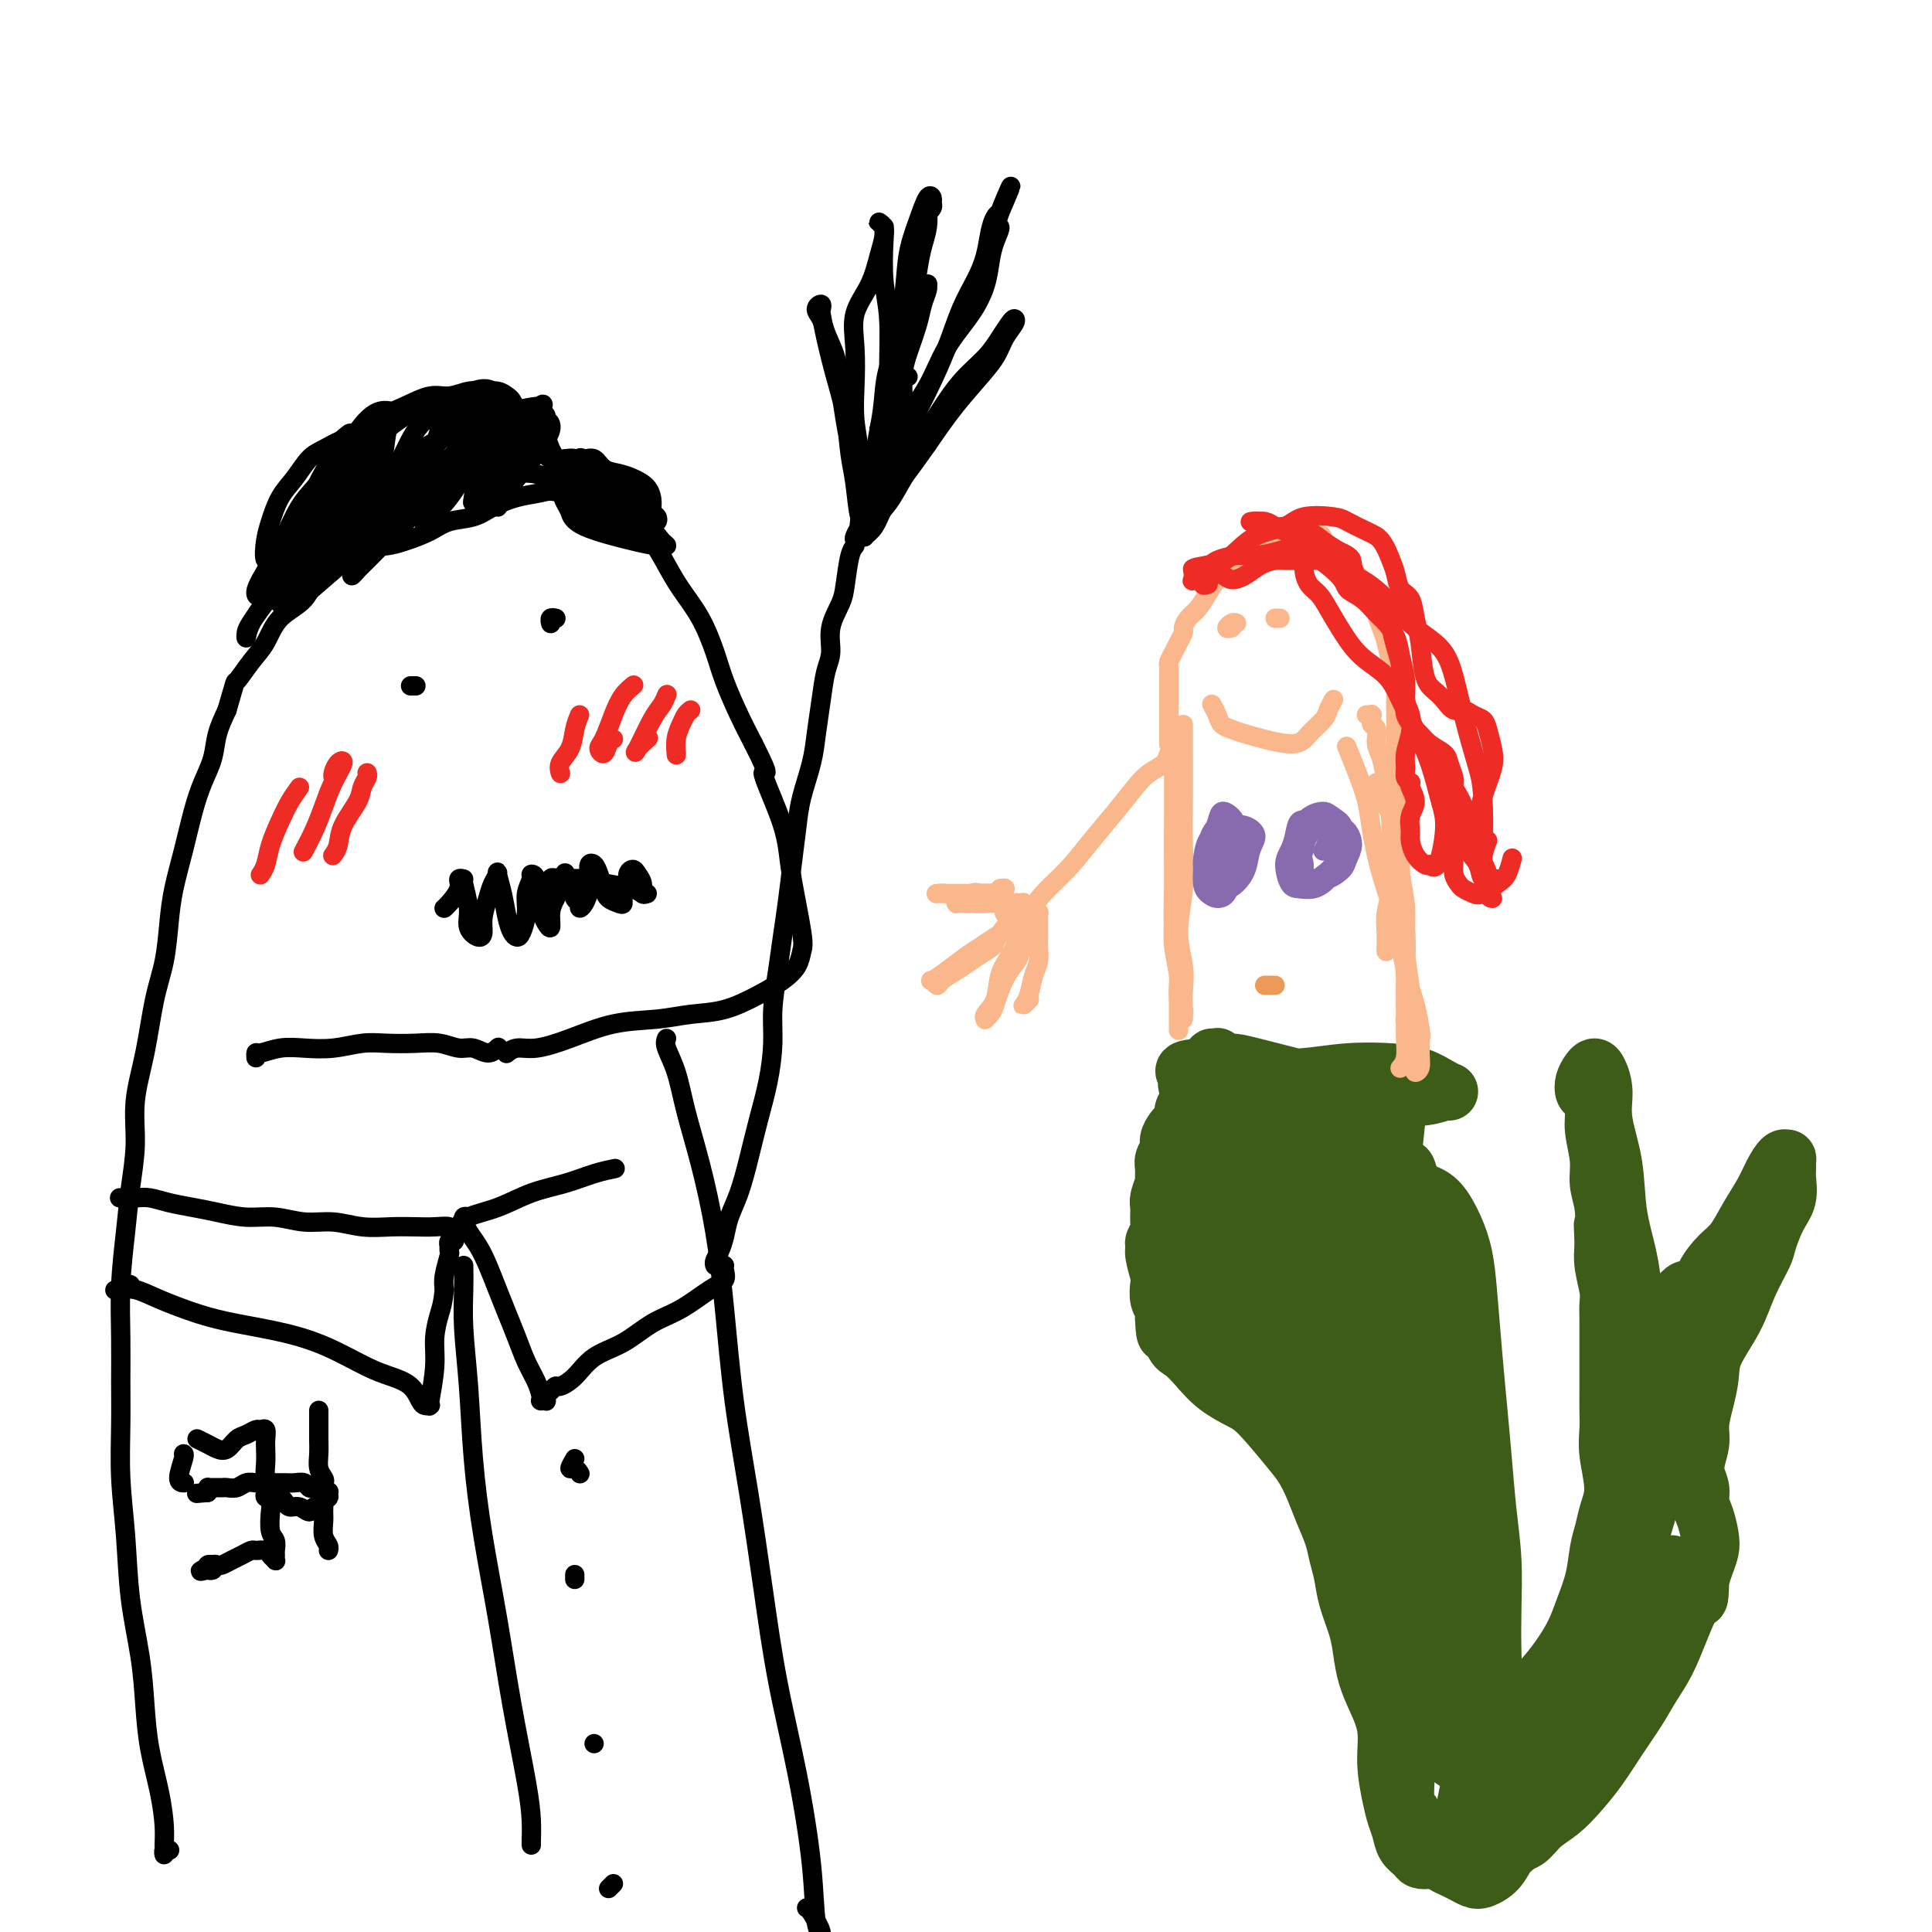 <svg viewBox='0 0 400 400' version='1.1' xmlns='http://www.w3.org/2000/svg' xmlns:xlink='http://www.w3.org/1999/xlink'><g fill='none' stroke='#3D5C18' stroke-width='12' stroke-linecap='round' stroke-linejoin='round'><path d='M253,221c-0.343,-0.423 -0.685,-0.846 -1,-1c-0.315,-0.154 -0.601,-0.038 0,0c0.601,0.038 2.089,-0.003 3,0c0.911,0.003 1.245,0.049 5,1c3.755,0.951 10.930,2.805 16,4c5.070,1.195 8.033,1.730 11,2c2.967,0.270 5.937,0.276 8,0c2.063,-0.276 3.221,-0.834 4,-1c0.779,-0.166 1.181,0.060 1,0c-0.181,-0.060 -0.945,-0.405 -2,-1c-1.055,-0.595 -2.402,-1.442 -4,-2c-1.598,-0.558 -3.447,-0.829 -6,-1c-2.553,-0.171 -5.810,-0.241 -9,0c-3.190,0.241 -6.311,0.793 -9,1c-2.689,0.207 -4.944,0.070 -7,0c-2.056,-0.070 -3.914,-0.073 -5,0c-1.086,0.073 -1.401,0.222 -2,0c-0.599,-0.222 -1.481,-0.816 -2,-1c-0.519,-0.184 -0.675,0.042 -1,0c-0.325,-0.042 -0.818,-0.351 -1,-1c-0.182,-0.649 -0.053,-1.638 0,-2c0.053,-0.362 0.029,-0.098 0,0c-0.029,0.098 -0.063,0.029 0,0c0.063,-0.029 0.224,-0.019 0,0c-0.224,0.019 -0.833,0.046 -1,0c-0.167,-0.046 0.109,-0.166 0,0c-0.109,0.166 -0.603,0.619 -1,1c-0.397,0.381 -0.699,0.691 -1,1'/><path d='M249,221c-6.426,0.255 -2.990,1.391 -2,2c0.990,0.609 -0.467,0.689 -1,1c-0.533,0.311 -0.143,0.853 0,1c0.143,0.147 0.039,-0.102 0,0c-0.039,0.102 -0.015,0.555 0,1c0.015,0.445 0.019,0.882 0,1c-0.019,0.118 -0.061,-0.084 0,0c0.061,0.084 0.224,0.456 0,1c-0.224,0.544 -0.835,1.262 -1,2c-0.165,0.738 0.114,1.496 0,2c-0.114,0.504 -0.623,0.754 -1,1c-0.377,0.246 -0.623,0.488 -1,1c-0.377,0.512 -0.886,1.293 -1,2c-0.114,0.707 0.167,1.339 0,2c-0.167,0.661 -0.780,1.350 -1,2c-0.220,0.650 -0.045,1.261 0,2c0.045,0.739 -0.041,1.605 0,2c0.041,0.395 0.208,0.318 0,1c-0.208,0.682 -0.792,2.123 -1,3c-0.208,0.877 -0.041,1.190 0,2c0.041,0.810 -0.042,2.116 0,3c0.042,0.884 0.211,1.347 0,2c-0.211,0.653 -0.802,1.497 -1,2c-0.198,0.503 -0.001,0.666 0,1c0.001,0.334 -0.192,0.838 0,2c0.192,1.162 0.770,2.983 1,4c0.230,1.017 0.113,1.231 0,2c-0.113,0.769 -0.223,2.092 0,3c0.223,0.908 0.778,1.402 1,2c0.222,0.598 0.111,1.299 0,2'/><path d='M241,273c0.189,5.399 0.660,2.398 1,2c0.340,-0.398 0.548,1.809 1,3c0.452,1.191 1.146,1.368 2,2c0.854,0.632 1.867,1.719 3,3c1.133,1.281 2.387,2.754 4,4c1.613,1.246 3.587,2.264 5,3c1.413,0.736 2.265,1.189 4,3c1.735,1.811 4.352,4.981 6,7c1.648,2.019 2.325,2.889 3,4c0.675,1.111 1.347,2.463 2,4c0.653,1.537 1.287,3.259 2,5c0.713,1.741 1.504,3.501 2,5c0.496,1.499 0.696,2.738 1,4c0.304,1.262 0.711,2.545 1,4c0.289,1.455 0.461,3.080 1,5c0.539,1.920 1.444,4.136 2,6c0.556,1.864 0.761,3.378 1,5c0.239,1.622 0.512,3.354 1,5c0.488,1.646 1.191,3.206 2,5c0.809,1.794 1.723,3.820 2,6c0.277,2.180 -0.081,4.513 0,7c0.081,2.487 0.603,5.128 1,7c0.397,1.872 0.669,2.974 1,4c0.331,1.026 0.722,1.974 1,3c0.278,1.026 0.445,2.128 1,3c0.555,0.872 1.500,1.513 2,2c0.500,0.487 0.557,0.821 1,1c0.443,0.179 1.273,0.202 2,0c0.727,-0.202 1.351,-0.629 2,-1c0.649,-0.371 1.325,-0.685 2,-1'/><path d='M300,383c1.571,-0.206 0.997,-1.220 1,-2c0.003,-0.780 0.582,-1.327 1,-2c0.418,-0.673 0.675,-1.473 1,-3c0.325,-1.527 0.718,-3.782 1,-5c0.282,-1.218 0.454,-1.400 1,-3c0.546,-1.600 1.467,-4.619 2,-7c0.533,-2.381 0.680,-4.125 1,-6c0.320,-1.875 0.815,-3.883 1,-6c0.185,-2.117 0.061,-4.344 0,-7c-0.061,-2.656 -0.058,-5.743 0,-9c0.058,-3.257 0.170,-6.686 0,-10c-0.170,-3.314 -0.623,-6.512 -1,-10c-0.377,-3.488 -0.678,-7.264 -1,-11c-0.322,-3.736 -0.666,-7.432 -1,-11c-0.334,-3.568 -0.659,-7.008 -1,-11c-0.341,-3.992 -0.700,-8.537 -1,-12c-0.300,-3.463 -0.542,-5.844 -1,-8c-0.458,-2.156 -1.134,-4.086 -2,-6c-0.866,-1.914 -1.924,-3.811 -3,-5c-1.076,-1.189 -2.171,-1.669 -3,-2c-0.829,-0.331 -1.391,-0.514 -2,0c-0.609,0.514 -1.265,1.723 -2,3c-0.735,1.277 -1.549,2.622 -2,5c-0.451,2.378 -0.539,5.791 -1,9c-0.461,3.209 -1.295,6.216 -2,9c-0.705,2.784 -1.282,5.345 -2,7c-0.718,1.655 -1.576,2.405 -2,2c-0.424,-0.405 -0.413,-1.964 -1,-4c-0.587,-2.036 -1.774,-4.548 -3,-8c-1.226,-3.452 -2.493,-7.843 -4,-13c-1.507,-5.157 -3.253,-11.078 -5,-17'/><path d='M269,240c-2.656,-8.617 -2.796,-9.160 -3,-10c-0.204,-0.840 -0.471,-1.976 -1,-1c-0.529,0.976 -1.321,4.064 -2,8c-0.679,3.936 -1.244,8.719 -2,14c-0.756,5.281 -1.702,11.058 -3,16c-1.298,4.942 -2.948,9.047 -4,12c-1.052,2.953 -1.506,4.752 -2,5c-0.494,0.248 -1.029,-1.056 -1,-4c0.029,-2.944 0.620,-7.530 1,-12c0.380,-4.470 0.548,-8.826 1,-13c0.452,-4.174 1.188,-8.165 2,-12c0.812,-3.835 1.701,-7.512 2,-10c0.299,-2.488 0.010,-3.785 0,-4c-0.010,-0.215 0.261,0.653 0,3c-0.261,2.347 -1.054,6.174 -2,10c-0.946,3.826 -2.043,7.651 -3,11c-0.957,3.349 -1.772,6.221 -2,8c-0.228,1.779 0.131,2.465 0,2c-0.131,-0.465 -0.753,-2.080 -1,-4c-0.247,-1.920 -0.120,-4.144 0,-7c0.120,-2.856 0.233,-6.345 0,-10c-0.233,-3.655 -0.811,-7.476 -1,-10c-0.189,-2.524 0.013,-3.752 0,-4c-0.013,-0.248 -0.240,0.485 -1,3c-0.760,2.515 -2.051,6.814 -3,11c-0.949,4.186 -1.555,8.260 -2,12c-0.445,3.740 -0.727,7.147 -1,10c-0.273,2.853 -0.535,5.153 1,5c1.535,-0.153 4.867,-2.758 7,-6c2.133,-3.242 3.066,-7.121 4,-11'/><path d='M253,252c1.661,-4.206 3.812,-9.220 6,-13c2.188,-3.780 4.412,-6.326 6,-8c1.588,-1.674 2.539,-2.477 3,-2c0.461,0.477 0.433,2.232 0,5c-0.433,2.768 -1.271,6.548 -2,11c-0.729,4.452 -1.351,9.574 -2,15c-0.649,5.426 -1.327,11.154 -2,15c-0.673,3.846 -1.343,5.811 -1,7c0.343,1.189 1.698,1.603 3,1c1.302,-0.603 2.549,-2.221 4,-5c1.451,-2.779 3.105,-6.718 5,-11c1.895,-4.282 4.030,-8.907 6,-14c1.970,-5.093 3.774,-10.653 5,-15c1.226,-4.347 1.876,-7.479 2,-9c0.124,-1.521 -0.276,-1.429 -1,0c-0.724,1.429 -1.773,4.195 -3,8c-1.227,3.805 -2.632,8.650 -4,14c-1.368,5.350 -2.698,11.206 -4,17c-1.302,5.794 -2.575,11.524 -3,15c-0.425,3.476 -0.003,4.696 1,5c1.003,0.304 2.588,-0.307 4,-2c1.412,-1.693 2.652,-4.469 4,-8c1.348,-3.531 2.803,-7.818 4,-13c1.197,-5.182 2.137,-11.258 3,-17c0.863,-5.742 1.648,-11.150 2,-15c0.352,-3.850 0.271,-6.142 0,-7c-0.271,-0.858 -0.733,-0.282 -1,2c-0.267,2.282 -0.340,6.272 -1,11c-0.660,4.728 -1.909,10.196 -3,16c-1.091,5.804 -2.026,11.944 -3,18c-0.974,6.056 -1.987,12.028 -3,18'/><path d='M278,291c-1.745,12.609 -0.609,11.633 0,11c0.609,-0.633 0.689,-0.923 1,-1c0.311,-0.077 0.852,0.057 0,-7c-0.852,-7.057 -3.097,-21.307 -5,-31c-1.903,-9.693 -3.465,-14.830 -4,-20c-0.535,-5.170 -0.045,-10.373 0,-13c0.045,-2.627 -0.356,-2.679 0,-2c0.356,0.679 1.469,2.088 2,5c0.531,2.912 0.481,7.329 1,12c0.519,4.671 1.606,9.598 2,15c0.394,5.402 0.096,11.279 0,18c-0.096,6.721 0.011,14.285 0,20c-0.011,5.715 -0.141,9.582 0,11c0.141,1.418 0.551,0.387 1,-2c0.449,-2.387 0.936,-6.131 1,-11c0.064,-4.869 -0.295,-10.863 0,-17c0.295,-6.137 1.246,-12.416 2,-18c0.754,-5.584 1.313,-10.472 2,-15c0.687,-4.528 1.504,-8.696 2,-11c0.496,-2.304 0.671,-2.744 1,-3c0.329,-0.256 0.813,-0.327 1,2c0.187,2.327 0.077,7.054 0,12c-0.077,4.946 -0.119,10.113 0,17c0.119,6.887 0.401,15.494 1,23c0.599,7.506 1.514,13.910 3,18c1.486,4.090 3.542,5.867 5,7c1.458,1.133 2.319,1.623 3,1c0.681,-0.623 1.183,-2.360 1,-6c-0.183,-3.640 -1.052,-9.183 -2,-16c-0.948,-6.817 -1.974,-14.909 -3,-23'/><path d='M293,267c-1.059,-10.879 -1.706,-15.578 -2,-19c-0.294,-3.422 -0.234,-5.567 0,-6c0.234,-0.433 0.640,0.848 1,3c0.360,2.152 0.672,5.177 1,9c0.328,3.823 0.672,8.445 1,14c0.328,5.555 0.639,12.042 1,19c0.361,6.958 0.772,14.388 1,21c0.228,6.612 0.274,12.407 0,17c-0.274,4.593 -0.866,7.984 -1,10c-0.134,2.016 0.192,2.657 0,3c-0.192,0.343 -0.900,0.389 -2,-1c-1.100,-1.389 -2.590,-4.212 -4,-8c-1.410,-3.788 -2.739,-8.539 -4,-15c-1.261,-6.461 -2.453,-14.631 -3,-22c-0.547,-7.369 -0.448,-13.938 0,-17c0.448,-3.062 1.245,-2.616 2,-2c0.755,0.616 1.466,1.402 2,3c0.534,1.598 0.890,4.007 1,7c0.110,2.993 -0.027,6.568 0,10c0.027,3.432 0.217,6.719 0,11c-0.217,4.281 -0.840,9.555 -1,14c-0.160,4.445 0.142,8.060 0,11c-0.142,2.940 -0.728,5.206 -1,7c-0.272,1.794 -0.231,3.117 0,4c0.231,0.883 0.653,1.327 1,2c0.347,0.673 0.618,1.576 1,3c0.382,1.424 0.873,3.371 1,5c0.127,1.629 -0.110,2.942 0,4c0.110,1.058 0.568,1.862 1,3c0.432,1.138 0.838,2.611 1,4c0.162,1.389 0.081,2.695 0,4'/><path d='M290,365c1.011,4.556 1.040,3.447 1,4c-0.040,0.553 -0.147,2.767 0,4c0.147,1.233 0.549,1.485 1,2c0.451,0.515 0.951,1.294 1,2c0.049,0.706 -0.353,1.341 0,2c0.353,0.659 1.459,1.342 2,2c0.541,0.658 0.515,1.289 1,2c0.485,0.711 1.481,1.500 2,2c0.519,0.500 0.561,0.710 1,1c0.439,0.290 1.276,0.661 2,1c0.724,0.339 1.335,0.645 2,1c0.665,0.355 1.386,0.759 2,1c0.614,0.241 1.123,0.318 2,0c0.877,-0.318 2.122,-1.033 3,-2c0.878,-0.967 1.389,-2.186 2,-3c0.611,-0.814 1.322,-1.222 2,-2c0.678,-0.778 1.322,-1.926 2,-3c0.678,-1.074 1.389,-2.072 2,-3c0.611,-0.928 1.123,-1.784 2,-3c0.877,-1.216 2.121,-2.792 3,-4c0.879,-1.208 1.394,-2.047 2,-3c0.606,-0.953 1.304,-2.021 2,-3c0.696,-0.979 1.391,-1.870 2,-3c0.609,-1.130 1.134,-2.499 2,-4c0.866,-1.501 2.074,-3.133 3,-5c0.926,-1.867 1.572,-3.970 2,-6c0.428,-2.030 0.640,-3.989 1,-6c0.360,-2.011 0.870,-4.075 1,-7c0.130,-2.925 -0.119,-6.711 0,-10c0.119,-3.289 0.605,-6.083 1,-9c0.395,-2.917 0.697,-5.959 1,-9'/><path d='M340,304c1.115,-8.995 0.904,-7.983 1,-10c0.096,-2.017 0.499,-7.061 1,-11c0.501,-3.939 1.101,-6.771 2,-9c0.899,-2.229 2.096,-3.856 3,-5c0.904,-1.144 1.516,-1.807 2,-2c0.484,-0.193 0.839,0.084 1,1c0.161,0.916 0.126,2.470 0,5c-0.126,2.530 -0.343,6.037 -1,10c-0.657,3.963 -1.752,8.383 -3,13c-1.248,4.617 -2.647,9.430 -4,14c-1.353,4.570 -2.659,8.897 -4,13c-1.341,4.103 -2.717,7.984 -4,12c-1.283,4.016 -2.472,8.169 -4,12c-1.528,3.831 -3.394,7.342 -5,10c-1.606,2.658 -2.951,4.465 -4,6c-1.049,1.535 -1.802,2.798 -3,4c-1.198,1.202 -2.841,2.342 -4,3c-1.159,0.658 -1.833,0.835 -3,1c-1.167,0.165 -2.827,0.318 -4,0c-1.173,-0.318 -1.858,-1.106 -3,-3c-1.142,-1.894 -2.740,-4.894 -4,-8c-1.260,-3.106 -2.181,-6.318 -3,-10c-0.819,-3.682 -1.538,-7.833 -2,-12c-0.462,-4.167 -0.669,-8.350 -1,-12c-0.331,-3.650 -0.786,-6.765 -1,-9c-0.214,-2.235 -0.187,-3.588 0,-4c0.187,-0.412 0.533,0.119 1,2c0.467,1.881 1.053,5.112 2,9c0.947,3.888 2.255,8.431 3,13c0.745,4.569 0.927,9.162 1,13c0.073,3.838 0.036,6.919 0,10'/><path d='M300,360c1.293,7.712 1.026,3.492 1,2c-0.026,-1.492 0.188,-0.258 0,0c-0.188,0.258 -0.777,-0.461 -1,-1c-0.223,-0.539 -0.080,-0.897 0,-1c0.080,-0.103 0.095,0.048 0,0c-0.095,-0.048 -0.302,-0.297 0,0c0.302,0.297 1.112,1.140 2,1c0.888,-0.140 1.854,-1.264 3,-2c1.146,-0.736 2.471,-1.084 4,-2c1.529,-0.916 3.263,-2.399 5,-4c1.737,-1.601 3.477,-3.318 5,-5c1.523,-1.682 2.828,-3.328 4,-5c1.172,-1.672 2.212,-3.370 3,-5c0.788,-1.630 1.324,-3.191 2,-5c0.676,-1.809 1.492,-3.867 2,-6c0.508,-2.133 0.707,-4.341 1,-6c0.293,-1.659 0.681,-2.768 1,-4c0.319,-1.232 0.569,-2.587 1,-4c0.431,-1.413 1.044,-2.884 1,-5c-0.044,-2.116 -0.744,-4.875 -1,-7c-0.256,-2.125 -0.069,-3.614 0,-5c0.069,-1.386 0.018,-2.669 0,-4c-0.018,-1.331 -0.005,-2.712 0,-4c0.005,-1.288 0.001,-2.484 0,-4c-0.001,-1.516 0.001,-3.352 0,-5c-0.001,-1.648 -0.004,-3.109 0,-4c0.004,-0.891 0.015,-1.214 0,-2c-0.015,-0.786 -0.056,-2.035 0,-3c0.056,-0.965 0.207,-1.644 0,-3c-0.207,-1.356 -0.774,-3.387 -1,-5c-0.226,-1.613 -0.113,-2.806 0,-4'/><path d='M332,258c-0.327,-8.464 -0.144,-4.623 0,-4c0.144,0.623 0.250,-1.971 0,-4c-0.250,-2.029 -0.854,-3.493 -1,-5c-0.146,-1.507 0.168,-3.057 0,-5c-0.168,-1.943 -0.816,-4.278 -1,-6c-0.184,-1.722 0.097,-2.832 0,-4c-0.097,-1.168 -0.573,-2.394 -1,-3c-0.427,-0.606 -0.805,-0.592 -1,-1c-0.195,-0.408 -0.206,-1.237 0,-2c0.206,-0.763 0.628,-1.461 1,-2c0.372,-0.539 0.695,-0.921 1,-1c0.305,-0.079 0.591,0.145 1,1c0.409,0.855 0.939,2.340 1,4c0.061,1.660 -0.348,3.494 0,6c0.348,2.506 1.451,5.683 2,9c0.549,3.317 0.543,6.772 1,10c0.457,3.228 1.377,6.228 2,9c0.623,2.772 0.951,5.314 1,8c0.049,2.686 -0.179,5.515 0,7c0.179,1.485 0.766,1.624 1,2c0.234,0.376 0.115,0.987 0,1c-0.115,0.013 -0.227,-0.574 0,-1c0.227,-0.426 0.791,-0.692 1,-1c0.209,-0.308 0.062,-0.657 0,-1c-0.062,-0.343 -0.040,-0.680 0,-1c0.040,-0.320 0.096,-0.623 0,-1c-0.096,-0.377 -0.346,-0.828 0,-1c0.346,-0.172 1.289,-0.067 2,0c0.711,0.067 1.192,0.095 2,0c0.808,-0.095 1.945,-0.313 3,-1c1.055,-0.687 2.027,-1.844 3,-3'/><path d='M350,268c2.083,-1.314 2.291,-2.599 3,-4c0.709,-1.401 1.919,-2.920 3,-4c1.081,-1.080 2.033,-1.723 3,-3c0.967,-1.277 1.947,-3.189 3,-5c1.053,-1.811 2.177,-3.520 3,-5c0.823,-1.480 1.345,-2.730 2,-4c0.655,-1.270 1.443,-2.560 2,-3c0.557,-0.440 0.883,-0.029 1,0c0.117,0.029 0.026,-0.325 0,0c-0.026,0.325 0.014,1.330 0,2c-0.014,0.670 -0.082,1.006 0,2c0.082,0.994 0.314,2.648 0,4c-0.314,1.352 -1.174,2.403 -2,4c-0.826,1.597 -1.619,3.739 -2,5c-0.381,1.261 -0.350,1.641 -1,3c-0.650,1.359 -1.981,3.695 -3,6c-1.019,2.305 -1.727,4.577 -3,7c-1.273,2.423 -3.110,4.996 -4,7c-0.890,2.004 -0.832,3.438 -1,5c-0.168,1.562 -0.563,3.250 -1,5c-0.437,1.750 -0.917,3.560 -1,5c-0.083,1.440 0.229,2.509 0,4c-0.229,1.491 -1.000,3.403 -1,5c0.000,1.597 0.771,2.878 1,4c0.229,1.122 -0.085,2.085 0,3c0.085,0.915 0.570,1.781 1,3c0.430,1.219 0.806,2.791 1,4c0.194,1.209 0.206,2.056 0,3c-0.206,0.944 -0.630,1.984 -1,3c-0.370,1.016 -0.685,2.008 -1,3'/><path d='M352,327c-0.083,5.589 -0.289,3.560 -1,4c-0.711,0.440 -1.925,3.347 -3,6c-1.075,2.653 -2.009,5.051 -3,7c-0.991,1.949 -2.039,3.448 -3,5c-0.961,1.552 -1.835,3.157 -3,5c-1.165,1.843 -2.623,3.924 -4,6c-1.377,2.076 -2.675,4.146 -4,6c-1.325,1.854 -2.677,3.491 -4,5c-1.323,1.509 -2.618,2.891 -4,4c-1.382,1.109 -2.850,1.946 -4,3c-1.150,1.054 -1.982,2.326 -3,3c-1.018,0.674 -2.224,0.749 -3,1c-0.776,0.251 -1.124,0.677 -2,0c-0.876,-0.677 -2.281,-2.456 -3,-4c-0.719,-1.544 -0.753,-2.853 -1,-5c-0.247,-2.147 -0.707,-5.134 -1,-8c-0.293,-2.866 -0.418,-5.612 -1,-9c-0.582,-3.388 -1.620,-7.416 -2,-11c-0.380,-3.584 -0.102,-6.722 0,-10c0.102,-3.278 0.027,-6.697 0,-9c-0.027,-2.303 -0.006,-3.491 0,-5c0.006,-1.509 -0.002,-3.339 0,-4c0.002,-0.661 0.015,-0.153 0,0c-0.015,0.153 -0.059,-0.049 0,0c0.059,0.049 0.222,0.350 0,1c-0.222,0.650 -0.830,1.648 -1,2c-0.170,0.352 0.098,0.058 0,0c-0.098,-0.058 -0.562,0.118 -1,0c-0.438,-0.118 -0.849,-0.532 -1,-1c-0.151,-0.468 -0.043,-0.991 0,-1c0.043,-0.009 0.022,0.495 0,1'/><path d='M300,319c-0.516,1.146 -0.307,3.011 0,5c0.307,1.989 0.712,4.101 1,7c0.288,2.899 0.458,6.584 1,10c0.542,3.416 1.456,6.563 2,10c0.544,3.437 0.718,7.164 1,10c0.282,2.836 0.672,4.782 1,6c0.328,1.218 0.594,1.710 1,2c0.406,0.290 0.950,0.379 2,0c1.050,-0.379 2.604,-1.227 4,-2c1.396,-0.773 2.632,-1.471 4,-3c1.368,-1.529 2.866,-3.888 5,-6c2.134,-2.112 4.903,-3.976 7,-6c2.097,-2.024 3.521,-4.208 5,-6c1.479,-1.792 3.012,-3.190 4,-5c0.988,-1.810 1.431,-4.030 2,-6c0.569,-1.970 1.262,-3.690 2,-5c0.738,-1.310 1.519,-2.209 2,-3c0.481,-0.791 0.662,-1.474 1,-2c0.338,-0.526 0.834,-0.894 1,-1c0.166,-0.106 0.003,0.051 0,0c-0.003,-0.051 0.154,-0.311 0,0c-0.154,0.311 -0.620,1.193 -1,2c-0.380,0.807 -0.675,1.541 -1,2c-0.325,0.459 -0.679,0.645 -1,1c-0.321,0.355 -0.608,0.880 -1,1c-0.392,0.120 -0.888,-0.165 -1,0c-0.112,0.165 0.161,0.779 0,1c-0.161,0.221 -0.754,0.049 -1,0c-0.246,-0.049 -0.143,0.025 0,0c0.143,-0.025 0.327,-0.150 0,0c-0.327,0.150 -1.163,0.575 -2,1'/><path d='M338,332c-1.333,1.333 -0.667,0.667 0,0'/></g>
<g fill='none' stroke='#FBB78C' stroke-width='4' stroke-linecap='round' stroke-linejoin='round'><path d='M244,213c0.001,0.293 0.001,0.587 0,0c-0.001,-0.587 -0.004,-2.054 0,-3c0.004,-0.946 0.015,-1.371 0,-2c-0.015,-0.629 -0.057,-1.461 0,-3c0.057,-1.539 0.211,-3.785 0,-6c-0.211,-2.215 -0.789,-4.397 -1,-7c-0.211,-2.603 -0.057,-5.626 0,-8c0.057,-2.374 0.015,-4.100 0,-6c-0.015,-1.900 -0.004,-3.973 0,-5c0.004,-1.027 0.001,-1.008 0,-1c-0.001,0.008 -0.001,0.004 0,0'/><path d='M243,160c0.000,0.182 0.000,0.364 0,1c-0.000,0.636 -0.001,1.725 0,3c0.001,1.275 0.004,2.735 0,4c-0.004,1.265 -0.016,2.333 0,6c0.016,3.667 0.061,9.932 0,14c-0.061,4.068 -0.226,5.940 0,8c0.226,2.060 0.845,4.308 1,6c0.155,1.692 -0.155,2.827 0,4c0.155,1.173 0.773,2.384 1,3c0.227,0.616 0.062,0.639 0,1c-0.062,0.361 -0.021,1.062 0,1c0.021,-0.062 0.024,-0.887 0,-2c-0.024,-1.113 -0.073,-2.513 0,-4c0.073,-1.487 0.268,-3.062 0,-5c-0.268,-1.938 -1.000,-4.241 -1,-7c0.000,-2.759 0.732,-5.974 1,-9c0.268,-3.026 0.072,-5.863 0,-9c-0.072,-3.137 -0.019,-6.574 0,-10c0.019,-3.426 0.005,-6.841 0,-9c-0.005,-2.159 -0.001,-3.062 0,-4c0.001,-0.938 0.000,-1.911 0,-2c-0.000,-0.089 -0.000,0.707 0,1c0.000,0.293 0.000,0.084 0,0c-0.000,-0.084 -0.000,-0.042 0,0'/><path d='M290,221c-0.113,0.133 -0.227,0.266 0,0c0.227,-0.266 0.794,-0.930 1,-2c0.206,-1.070 0.051,-2.545 0,-4c-0.051,-1.455 0.000,-2.889 0,-5c-0.000,-2.111 -0.053,-4.898 0,-8c0.053,-3.102 0.210,-6.519 0,-10c-0.210,-3.481 -0.788,-7.025 -1,-10c-0.212,-2.975 -0.056,-5.380 0,-7c0.056,-1.620 0.014,-2.455 0,-3c-0.014,-0.545 0.000,-0.800 0,-1c-0.000,-0.200 -0.015,-0.346 0,0c0.015,0.346 0.061,1.183 0,3c-0.061,1.817 -0.228,4.615 0,7c0.228,2.385 0.850,4.357 1,7c0.150,2.643 -0.171,5.955 0,9c0.171,3.045 0.834,5.822 1,8c0.166,2.178 -0.165,3.757 0,5c0.165,1.243 0.827,2.151 1,3c0.173,0.849 -0.142,1.638 0,2c0.142,0.362 0.741,0.295 1,0c0.259,-0.295 0.179,-0.819 0,-2c-0.179,-1.181 -0.458,-3.017 -1,-5c-0.542,-1.983 -1.349,-4.111 -2,-7c-0.651,-2.889 -1.147,-6.539 -2,-10c-0.853,-3.461 -2.064,-6.732 -3,-10c-0.936,-3.268 -1.596,-6.533 -2,-9c-0.404,-2.467 -0.552,-4.135 -1,-6c-0.448,-1.865 -1.198,-3.925 -2,-6c-0.802,-2.075 -1.658,-4.164 -2,-5c-0.342,-0.836 -0.171,-0.418 0,0'/><path d='M287,197c-0.008,-0.175 -0.017,-0.350 0,-1c0.017,-0.650 0.058,-1.774 0,-3c-0.058,-1.226 -0.215,-2.553 0,-4c0.215,-1.447 0.801,-3.013 1,-5c0.199,-1.987 0.011,-4.393 0,-7c-0.011,-2.607 0.156,-5.413 0,-8c-0.156,-2.587 -0.634,-4.955 -1,-7c-0.366,-2.045 -0.620,-3.767 -1,-5c-0.380,-1.233 -0.886,-1.975 -1,-3c-0.114,-1.025 0.166,-2.331 0,-3c-0.166,-0.669 -0.777,-0.701 -1,-1c-0.223,-0.299 -0.059,-0.865 0,-1c0.059,-0.135 0.012,0.160 0,0c-0.012,-0.160 0.011,-0.775 0,-1c-0.011,-0.225 -0.055,-0.060 0,0c0.055,0.060 0.211,0.016 0,0c-0.211,-0.016 -0.788,-0.004 -1,0c-0.212,0.004 -0.061,0.001 0,0c0.061,-0.001 0.030,-0.001 0,0'/><path d='M243,155c0.007,-0.005 0.015,-0.009 0,0c-0.015,0.009 -0.052,0.032 0,0c0.052,-0.032 0.191,-0.120 0,0c-0.191,0.120 -0.714,0.449 -1,1c-0.286,0.551 -0.337,1.324 -1,2c-0.663,0.676 -1.940,1.253 -3,2c-1.060,0.747 -1.904,1.662 -3,3c-1.096,1.338 -2.443,3.100 -4,5c-1.557,1.900 -3.324,3.939 -5,6c-1.676,2.061 -3.262,4.146 -5,6c-1.738,1.854 -3.629,3.478 -5,5c-1.371,1.522 -2.224,2.944 -3,4c-0.776,1.056 -1.476,1.747 -2,2c-0.524,0.253 -0.872,0.068 -1,0c-0.128,-0.068 -0.034,-0.018 0,0c0.034,0.018 0.010,0.005 0,0c-0.010,-0.005 -0.005,-0.003 0,0'/><path d='M242,154c0.000,0.120 0.000,0.239 0,0c-0.000,-0.239 -0.000,-0.837 0,-1c0.000,-0.163 0.000,0.108 0,0c-0.000,-0.108 -0.000,-0.595 0,-1c0.000,-0.405 0.000,-0.727 0,-1c-0.000,-0.273 -0.000,-0.495 0,-1c0.000,-0.505 0.000,-1.291 0,-2c-0.000,-0.709 -0.000,-1.342 0,-2c0.000,-0.658 0.000,-1.342 0,-2c-0.000,-0.658 -0.001,-1.289 0,-2c0.001,-0.711 0.003,-1.503 0,-2c-0.003,-0.497 -0.012,-0.699 0,-1c0.012,-0.301 0.046,-0.700 0,-1c-0.046,-0.300 -0.171,-0.499 0,-1c0.171,-0.501 0.636,-1.303 1,-2c0.364,-0.697 0.625,-1.288 1,-2c0.375,-0.712 0.863,-1.544 1,-2c0.137,-0.456 -0.077,-0.534 0,-1c0.077,-0.466 0.443,-1.319 1,-2c0.557,-0.681 1.303,-1.190 2,-2c0.697,-0.810 1.344,-1.922 2,-3c0.656,-1.078 1.320,-2.124 2,-3c0.680,-0.876 1.376,-1.584 2,-2c0.624,-0.416 1.177,-0.541 2,-1c0.823,-0.459 1.915,-1.251 3,-2c1.085,-0.749 2.164,-1.455 3,-2c0.836,-0.545 1.430,-0.930 2,-1c0.570,-0.070 1.115,0.173 2,0c0.885,-0.173 2.110,-0.764 3,-1c0.890,-0.236 1.445,-0.118 2,0'/><path d='M271,111c3.214,-0.952 2.748,0.167 3,1c0.252,0.833 1.223,1.380 2,2c0.777,0.620 1.360,1.313 2,2c0.640,0.687 1.337,1.366 2,2c0.663,0.634 1.291,1.221 2,2c0.709,0.779 1.499,1.749 2,3c0.501,1.251 0.712,2.785 1,4c0.288,1.215 0.651,2.113 1,3c0.349,0.887 0.682,1.762 1,3c0.318,1.238 0.621,2.838 1,4c0.379,1.162 0.834,1.886 1,3c0.166,1.114 0.045,2.618 0,4c-0.045,1.382 -0.012,2.641 0,4c0.012,1.359 0.004,2.819 0,4c-0.004,1.181 -0.005,2.084 0,3c0.005,0.916 0.015,1.846 0,3c-0.015,1.154 -0.057,2.534 0,4c0.057,1.466 0.211,3.019 0,4c-0.211,0.981 -0.789,1.389 -1,2c-0.211,0.611 -0.056,1.426 0,2c0.056,0.574 0.012,0.907 0,1c-0.012,0.093 0.008,-0.054 0,0c-0.008,0.054 -0.044,0.309 0,0c0.044,-0.309 0.170,-1.182 0,-2c-0.170,-0.818 -0.634,-1.582 -1,-2c-0.366,-0.418 -0.634,-0.490 -1,-1c-0.366,-0.510 -0.830,-1.456 -1,-2c-0.170,-0.544 -0.046,-0.685 0,-1c0.046,-0.315 0.013,-0.804 0,-1c-0.013,-0.196 -0.007,-0.098 0,0'/><path d='M251,146c-0.097,-0.173 -0.195,-0.346 0,0c0.195,0.346 0.682,1.212 1,2c0.318,0.788 0.468,1.499 1,2c0.532,0.501 1.445,0.794 2,1c0.555,0.206 0.750,0.327 3,1c2.250,0.673 6.554,1.900 9,2c2.446,0.100 3.034,-0.926 4,-2c0.966,-1.074 2.311,-2.197 3,-3c0.689,-0.803 0.721,-1.287 1,-2c0.279,-0.713 0.806,-1.653 1,-2c0.194,-0.347 0.055,-0.099 0,0c-0.055,0.099 -0.028,0.050 0,0'/><path d='M255,130c-0.506,0.113 -1.012,0.226 -1,0c0.012,-0.226 0.542,-0.792 1,-1c0.458,-0.208 0.845,-0.060 1,0c0.155,0.060 0.077,0.030 0,0'/><path d='M264,128c0.417,0.000 0.833,0.000 1,0c0.167,0.000 0.083,0.000 0,0'/><path d='M290,194c0.416,0.179 0.832,0.357 1,1c0.168,0.643 0.087,1.749 0,3c-0.087,1.251 -0.181,2.645 0,4c0.181,1.355 0.638,2.671 1,4c0.362,1.329 0.629,2.672 1,4c0.371,1.328 0.846,2.640 1,4c0.154,1.360 -0.011,2.768 0,4c0.011,1.232 0.200,2.287 0,3c-0.200,0.713 -0.790,1.083 -1,1c-0.210,-0.083 -0.041,-0.620 0,-1c0.041,-0.380 -0.046,-0.604 0,-1c0.046,-0.396 0.226,-0.965 0,-2c-0.226,-1.035 -0.858,-2.537 -1,-4c-0.142,-1.463 0.207,-2.886 0,-4c-0.207,-1.114 -0.970,-1.920 -1,-2c-0.030,-0.080 0.672,0.566 1,1c0.328,0.434 0.281,0.655 0,1c-0.281,0.345 -0.794,0.813 -1,1c-0.206,0.187 -0.103,0.094 0,0'/></g>
<g fill='none' stroke='#3D5C18' stroke-width='4' stroke-linecap='round' stroke-linejoin='round'><path d='M244,222c-0.264,-0.138 -0.529,-0.276 -1,0c-0.471,0.276 -1.149,0.967 -1,2c0.149,1.033 1.124,2.408 2,4c0.876,1.592 1.654,3.399 3,5c1.346,1.601 3.260,2.995 5,4c1.740,1.005 3.306,1.622 5,2c1.694,0.378 3.517,0.517 5,0c1.483,-0.517 2.625,-1.690 4,-3c1.375,-1.310 2.982,-2.755 4,-4c1.018,-1.245 1.445,-2.288 2,-3c0.555,-0.712 1.236,-1.093 2,0c0.764,1.093 1.612,3.661 2,6c0.388,2.339 0.317,4.449 1,6c0.683,1.551 2.119,2.542 3,3c0.881,0.458 1.206,0.384 2,0c0.794,-0.384 2.058,-1.077 3,-2c0.942,-0.923 1.563,-2.076 2,-3c0.437,-0.924 0.692,-1.621 1,-2c0.308,-0.379 0.670,-0.442 1,-1c0.330,-0.558 0.627,-1.612 1,-2c0.373,-0.388 0.821,-0.111 1,0c0.179,0.111 0.090,0.055 0,0'/></g>
<g fill='none' stroke='#000000' stroke-width='4' stroke-linecap='round' stroke-linejoin='round'><path d='M35,383c0.114,0.041 0.227,0.082 0,0c-0.227,-0.082 -0.795,-0.286 -1,0c-0.205,0.286 -0.048,1.062 0,1c0.048,-0.062 -0.015,-0.964 0,-2c0.015,-1.036 0.107,-2.208 0,-4c-0.107,-1.792 -0.414,-4.206 -1,-7c-0.586,-2.794 -1.452,-5.968 -2,-9c-0.548,-3.032 -0.777,-5.923 -1,-9c-0.223,-3.077 -0.438,-6.340 -1,-10c-0.562,-3.660 -1.471,-7.718 -2,-12c-0.529,-4.282 -0.677,-8.787 -1,-13c-0.323,-4.213 -0.819,-8.134 -1,-12c-0.181,-3.866 -0.045,-7.675 0,-11c0.045,-3.325 0.001,-6.164 0,-9c-0.001,-2.836 0.042,-5.669 0,-9c-0.042,-3.331 -0.171,-7.160 0,-11c0.171,-3.840 0.640,-7.691 1,-11c0.360,-3.309 0.610,-6.077 1,-9c0.390,-2.923 0.920,-6.000 1,-9c0.080,-3.000 -0.291,-5.921 0,-9c0.291,-3.079 1.243,-6.316 2,-10c0.757,-3.684 1.319,-7.816 2,-11c0.681,-3.184 1.481,-5.421 2,-8c0.519,-2.579 0.758,-5.501 1,-8c0.242,-2.499 0.489,-4.576 1,-7c0.511,-2.424 1.288,-5.197 2,-8c0.712,-2.803 1.359,-5.638 2,-8c0.641,-2.362 1.275,-4.252 2,-6c0.725,-1.748 1.541,-3.355 2,-5c0.459,-1.645 0.560,-3.327 1,-5c0.440,-1.673 1.220,-3.336 2,-5'/><path d='M47,147c2.014,-6.887 1.547,-5.603 2,-6c0.453,-0.397 1.824,-2.473 3,-4c1.176,-1.527 2.156,-2.504 3,-4c0.844,-1.496 1.552,-3.509 3,-5c1.448,-1.491 3.636,-2.458 5,-4c1.364,-1.542 1.906,-3.658 3,-5c1.094,-1.342 2.742,-1.910 4,-3c1.258,-1.090 2.126,-2.700 3,-4c0.874,-1.300 1.755,-2.288 3,-3c1.245,-0.712 2.854,-1.146 4,-2c1.146,-0.854 1.828,-2.127 3,-3c1.172,-0.873 2.834,-1.344 4,-2c1.166,-0.656 1.836,-1.496 3,-2c1.164,-0.504 2.821,-0.672 4,-1c1.179,-0.328 1.879,-0.817 3,-1c1.121,-0.183 2.661,-0.060 4,0c1.339,0.060 2.476,0.057 4,0c1.524,-0.057 3.436,-0.168 5,0c1.564,0.168 2.781,0.617 4,1c1.219,0.383 2.441,0.702 4,1c1.559,0.298 3.457,0.574 5,1c1.543,0.426 2.733,1.000 4,2c1.267,1.000 2.611,2.424 4,4c1.389,1.576 2.823,3.302 4,5c1.177,1.698 2.096,3.368 3,5c0.904,1.632 1.792,3.226 3,5c1.208,1.774 2.735,3.730 4,6c1.265,2.270 2.267,4.856 3,7c0.733,2.144 1.197,3.846 2,6c0.803,2.154 1.944,4.758 3,7c1.056,2.242 2.028,4.121 3,6'/><path d='M156,154c4.169,8.240 2.091,5.338 2,6c-0.091,0.662 1.804,4.886 3,8c1.196,3.114 1.692,5.116 2,7c0.308,1.884 0.429,3.648 1,7c0.571,3.352 1.594,8.290 2,11c0.406,2.710 0.197,3.192 0,4c-0.197,0.808 -0.382,1.943 -1,3c-0.618,1.057 -1.670,2.038 -3,3c-1.330,0.962 -2.939,1.905 -5,3c-2.061,1.095 -4.572,2.341 -7,3c-2.428,0.659 -4.771,0.731 -7,1c-2.229,0.269 -4.344,0.737 -7,1c-2.656,0.263 -5.854,0.323 -9,1c-3.146,0.677 -6.240,1.971 -9,3c-2.760,1.029 -5.184,1.792 -7,2c-1.816,0.208 -3.023,-0.140 -4,0c-0.977,0.140 -1.725,0.769 -2,1c-0.275,0.231 -0.079,0.066 0,0c0.079,-0.066 0.039,-0.033 0,0'/><path d='M138,215c-0.185,0.456 -0.369,0.912 0,2c0.369,1.088 1.292,2.809 2,5c0.708,2.191 1.200,4.853 2,8c0.800,3.147 1.908,6.779 3,11c1.092,4.221 2.169,9.033 3,14c0.831,4.967 1.418,10.091 2,16c0.582,5.909 1.159,12.605 2,19c0.841,6.395 1.945,12.491 3,19c1.055,6.509 2.061,13.431 3,20c0.939,6.569 1.812,12.783 3,19c1.188,6.217 2.690,12.436 4,19c1.310,6.564 2.428,13.472 3,19c0.572,5.528 0.598,9.678 1,12c0.402,2.322 1.180,2.818 1,2c-0.180,-0.818 -1.318,-2.951 -2,-4c-0.682,-1.049 -0.909,-1.014 -1,-1c-0.091,0.014 -0.045,0.007 0,0'/><path d='M103,217c0.153,-0.146 0.307,-0.292 0,0c-0.307,0.292 -1.073,1.020 -2,1c-0.927,-0.020 -2.015,-0.790 -3,-1c-0.985,-0.210 -1.868,0.139 -3,0c-1.132,-0.139 -2.513,-0.766 -4,-1c-1.487,-0.234 -3.079,-0.077 -5,0c-1.921,0.077 -4.172,0.072 -6,0c-1.828,-0.072 -3.232,-0.211 -5,0c-1.768,0.211 -3.899,0.774 -6,1c-2.101,0.226 -4.171,0.117 -6,0c-1.829,-0.117 -3.418,-0.241 -5,0c-1.582,0.241 -3.156,0.848 -4,1c-0.844,0.152 -0.958,-0.151 -1,0c-0.042,0.151 -0.012,0.758 0,1c0.012,0.242 0.006,0.121 0,0'/><path d='M92,188c-0.050,0.039 -0.100,0.077 0,0c0.100,-0.077 0.351,-0.270 1,-1c0.649,-0.730 1.695,-1.998 2,-3c0.305,-1.002 -0.130,-1.737 0,-2c0.130,-0.263 0.826,-0.052 1,0c0.174,0.052 -0.174,-0.054 0,1c0.174,1.054 0.869,3.269 1,5c0.131,1.731 -0.302,2.977 0,4c0.302,1.023 1.337,1.824 2,2c0.663,0.176 0.952,-0.271 1,-1c0.048,-0.729 -0.146,-1.739 0,-3c0.146,-1.261 0.630,-2.772 1,-4c0.370,-1.228 0.624,-2.173 1,-3c0.376,-0.827 0.874,-1.536 1,-2c0.126,-0.464 -0.121,-0.685 0,0c0.121,0.685 0.609,2.274 1,4c0.391,1.726 0.683,3.589 1,5c0.317,1.411 0.658,2.369 1,3c0.342,0.631 0.684,0.933 1,1c0.316,0.067 0.605,-0.101 1,-1c0.395,-0.899 0.894,-2.528 1,-4c0.106,-1.472 -0.183,-2.788 0,-4c0.183,-1.212 0.837,-2.319 1,-3c0.163,-0.681 -0.164,-0.937 0,-1c0.164,-0.063 0.818,0.066 1,1c0.182,0.934 -0.110,2.672 0,4c0.110,1.328 0.621,2.245 1,3c0.379,0.755 0.627,1.347 1,2c0.373,0.653 0.870,1.368 1,1c0.130,-0.368 -0.106,-1.819 0,-3c0.106,-1.181 0.553,-2.090 1,-3'/><path d='M115,186c0.317,-1.492 0.609,-2.221 1,-3c0.391,-0.779 0.879,-1.607 1,-2c0.121,-0.393 -0.126,-0.350 0,0c0.126,0.350 0.625,1.006 1,2c0.375,0.994 0.626,2.324 1,3c0.374,0.676 0.871,0.697 1,1c0.129,0.303 -0.110,0.887 0,1c0.110,0.113 0.568,-0.244 1,-1c0.432,-0.756 0.837,-1.910 1,-3c0.163,-1.090 0.085,-2.114 0,-3c-0.085,-0.886 -0.179,-1.632 0,-2c0.179,-0.368 0.629,-0.358 1,0c0.371,0.358 0.664,1.064 1,2c0.336,0.936 0.716,2.101 1,3c0.284,0.899 0.472,1.531 1,2c0.528,0.469 1.394,0.774 2,1c0.606,0.226 0.950,0.371 1,0c0.050,-0.371 -0.194,-1.260 0,-2c0.194,-0.740 0.827,-1.331 1,-2c0.173,-0.669 -0.112,-1.415 0,-2c0.112,-0.585 0.622,-1.008 1,-1c0.378,0.008 0.624,0.447 1,1c0.376,0.553 0.883,1.221 1,2c0.117,0.779 -0.154,1.670 0,2c0.154,0.330 0.734,0.100 1,0c0.266,-0.100 0.217,-0.069 0,0c-0.217,0.069 -0.602,0.176 -1,0c-0.398,-0.176 -0.808,-0.635 -2,-1c-1.192,-0.365 -3.167,-0.637 -5,-1c-1.833,-0.363 -3.524,-0.818 -5,-1c-1.476,-0.182 -2.738,-0.091 -4,0'/><path d='M117,182c-3.065,-0.276 -2.727,-0.466 -3,0c-0.273,0.466 -1.155,1.589 -2,2c-0.845,0.411 -1.652,0.110 -2,0c-0.348,-0.110 -0.237,-0.030 0,0c0.237,0.030 0.600,0.008 1,0c0.400,-0.008 0.839,-0.002 1,0c0.161,0.002 0.046,0.001 0,0c-0.046,-0.001 -0.023,-0.000 0,0'/><path d='M114,129c-0.008,-0.030 -0.016,-0.061 0,0c0.016,0.061 0.057,0.212 0,0c-0.057,-0.212 -0.211,-0.789 0,-1c0.211,-0.211 0.788,-0.057 1,0c0.212,0.057 0.061,0.016 0,0c-0.061,-0.016 -0.030,-0.008 0,0'/><path d='M86,142c-0.536,0.000 -1.071,0.000 -1,0c0.071,0.000 0.750,0.000 1,0c0.250,0.000 0.071,0.000 0,0c-0.071,0.000 -0.036,0.000 0,0'/><path d='M67,109c-0.339,0.467 -0.678,0.935 -1,1c-0.322,0.065 -0.626,-0.271 -1,0c-0.374,0.271 -0.816,1.149 -1,1c-0.184,-0.149 -0.109,-1.325 0,-3c0.109,-1.675 0.252,-3.848 1,-6c0.748,-2.152 2.101,-4.282 3,-6c0.899,-1.718 1.345,-3.024 2,-4c0.655,-0.976 1.518,-1.622 2,-2c0.482,-0.378 0.582,-0.486 1,0c0.418,0.486 1.155,1.568 1,3c-0.155,1.432 -1.202,3.213 -2,5c-0.798,1.787 -1.347,3.580 -2,5c-0.653,1.420 -1.411,2.468 -2,3c-0.589,0.532 -1.011,0.549 -1,0c0.011,-0.549 0.454,-1.664 1,-3c0.546,-1.336 1.195,-2.893 2,-5c0.805,-2.107 1.767,-4.764 3,-7c1.233,-2.236 2.735,-4.051 4,-5c1.265,-0.949 2.291,-1.032 3,-1c0.709,0.032 1.101,0.177 1,1c-0.101,0.823 -0.696,2.323 -1,4c-0.304,1.677 -0.317,3.531 -1,5c-0.683,1.469 -2.035,2.552 -3,4c-0.965,1.448 -1.543,3.262 -2,4c-0.457,0.738 -0.791,0.400 -1,0c-0.209,-0.400 -0.291,-0.861 0,-2c0.291,-1.139 0.957,-2.954 2,-5c1.043,-2.046 2.465,-4.322 4,-6c1.535,-1.678 3.182,-2.760 5,-4c1.818,-1.240 3.805,-2.640 5,-3c1.195,-0.360 1.597,0.320 2,1'/><path d='M91,84c2.167,-0.753 1.583,0.365 1,2c-0.583,1.635 -1.167,3.788 -2,6c-0.833,2.212 -1.917,4.482 -3,6c-1.083,1.518 -2.165,2.282 -3,3c-0.835,0.718 -1.424,1.389 -2,1c-0.576,-0.389 -1.138,-1.838 -1,-3c0.138,-1.162 0.975,-2.037 2,-4c1.025,-1.963 2.237,-5.013 4,-7c1.763,-1.987 4.076,-2.911 6,-4c1.924,-1.089 3.460,-2.345 5,-3c1.540,-0.655 3.084,-0.710 4,0c0.916,0.710 1.203,2.187 1,4c-0.203,1.813 -0.896,3.964 -2,6c-1.104,2.036 -2.618,3.958 -4,6c-1.382,2.042 -2.633,4.204 -4,6c-1.367,1.796 -2.851,3.226 -4,4c-1.149,0.774 -1.965,0.890 -2,0c-0.035,-0.890 0.709,-2.788 2,-5c1.291,-2.212 3.128,-4.739 5,-7c1.872,-2.261 3.780,-4.256 6,-6c2.220,-1.744 4.752,-3.237 7,-4c2.248,-0.763 4.212,-0.796 5,-1c0.788,-0.204 0.399,-0.580 0,0c-0.399,0.580 -0.810,2.117 -2,3c-1.190,0.883 -3.159,1.112 -5,2c-1.841,0.888 -3.554,2.436 -6,4c-2.446,1.564 -5.625,3.143 -9,5c-3.375,1.857 -6.946,3.993 -10,6c-3.054,2.007 -5.591,3.887 -8,5c-2.409,1.113 -4.688,1.461 -6,2c-1.312,0.539 -1.656,1.270 -2,2'/><path d='M64,113c-7.631,4.548 -2.709,1.419 0,0c2.709,-1.419 3.205,-1.126 5,-2c1.795,-0.874 4.888,-2.915 8,-5c3.112,-2.085 6.243,-4.215 9,-6c2.757,-1.785 5.140,-3.225 7,-5c1.860,-1.775 3.196,-3.884 4,-5c0.804,-1.116 1.077,-1.237 0,-1c-1.077,0.237 -3.502,0.833 -6,2c-2.498,1.167 -5.068,2.904 -8,5c-2.932,2.096 -6.227,4.552 -9,7c-2.773,2.448 -5.024,4.888 -7,7c-1.976,2.112 -3.675,3.895 -4,5c-0.325,1.105 0.726,1.532 2,1c1.274,-0.532 2.773,-2.023 5,-4c2.227,-1.977 5.184,-4.440 8,-7c2.816,-2.560 5.491,-5.217 8,-8c2.509,-2.783 4.853,-5.693 7,-8c2.147,-2.307 4.097,-4.012 5,-5c0.903,-0.988 0.761,-1.260 1,-1c0.239,0.260 0.861,1.052 0,3c-0.861,1.948 -3.203,5.051 -5,8c-1.797,2.949 -3.048,5.744 -4,8c-0.952,2.256 -1.603,3.973 -2,5c-0.397,1.027 -0.538,1.362 0,1c0.538,-0.362 1.756,-1.423 3,-3c1.244,-1.577 2.514,-3.670 4,-6c1.486,-2.330 3.188,-4.898 5,-7c1.812,-2.102 3.733,-3.739 5,-5c1.267,-1.261 1.880,-2.147 2,-2c0.120,0.147 -0.251,1.328 -1,3c-0.749,1.672 -1.874,3.836 -3,6'/><path d='M103,94c-1.469,2.594 -3.143,4.580 -4,6c-0.857,1.420 -0.897,2.273 -1,3c-0.103,0.727 -0.270,1.327 0,1c0.270,-0.327 0.977,-1.582 2,-3c1.023,-1.418 2.361,-3.001 4,-5c1.639,-1.999 3.579,-4.416 5,-6c1.421,-1.584 2.323,-2.334 3,-3c0.677,-0.666 1.131,-1.246 1,-1c-0.131,0.246 -0.845,1.318 -2,3c-1.155,1.682 -2.750,3.973 -4,6c-1.250,2.027 -2.154,3.790 -3,5c-0.846,1.210 -1.632,1.867 -2,2c-0.368,0.133 -0.317,-0.256 0,-1c0.317,-0.744 0.900,-1.842 2,-3c1.100,-1.158 2.718,-2.376 4,-4c1.282,-1.624 2.230,-3.653 3,-5c0.770,-1.347 1.363,-2.012 2,-2c0.637,0.012 1.320,0.702 1,2c-0.320,1.298 -1.642,3.204 -3,5c-1.358,1.796 -2.751,3.483 -4,5c-1.249,1.517 -2.354,2.863 -3,4c-0.646,1.137 -0.833,2.064 -1,2c-0.167,-0.064 -0.315,-1.119 0,-2c0.315,-0.881 1.092,-1.589 2,-3c0.908,-1.411 1.946,-3.525 3,-5c1.054,-1.475 2.125,-2.312 3,-3c0.875,-0.688 1.555,-1.229 2,-1c0.445,0.229 0.655,1.226 1,2c0.345,0.774 0.824,1.324 1,2c0.176,0.676 0.050,1.479 0,2c-0.050,0.521 -0.025,0.761 0,1'/><path d='M115,98c0.859,1.031 1.007,0.607 1,0c-0.007,-0.607 -0.168,-1.397 0,-2c0.168,-0.603 0.666,-1.020 1,-1c0.334,0.020 0.503,0.478 1,1c0.497,0.522 1.323,1.107 2,2c0.677,0.893 1.204,2.093 2,3c0.796,0.907 1.859,1.522 3,2c1.141,0.478 2.360,0.818 3,1c0.640,0.182 0.700,0.206 1,0c0.300,-0.206 0.840,-0.641 1,-1c0.160,-0.359 -0.059,-0.640 -1,-1c-0.941,-0.360 -2.603,-0.799 -4,-1c-1.397,-0.201 -2.530,-0.165 -4,0c-1.470,0.165 -3.279,0.457 -4,1c-0.721,0.543 -0.356,1.336 0,2c0.356,0.664 0.702,1.198 1,2c0.298,0.802 0.546,1.873 3,3c2.454,1.127 7.112,2.310 10,3c2.888,0.690 4.004,0.888 5,1c0.996,0.112 1.872,0.139 2,0c0.128,-0.139 -0.494,-0.443 -1,-1c-0.506,-0.557 -0.898,-1.367 -2,-2c-1.102,-0.633 -2.913,-1.089 -5,-2c-2.087,-0.911 -4.449,-2.276 -6,-3c-1.551,-0.724 -2.291,-0.807 -3,-1c-0.709,-0.193 -1.386,-0.496 -1,0c0.386,0.496 1.835,1.793 3,3c1.165,1.207 2.044,2.325 3,3c0.956,0.675 1.987,0.907 3,1c1.013,0.093 2.006,0.046 3,0'/><path d='M132,111c1.892,0.967 1.121,-0.116 1,-1c-0.121,-0.884 0.409,-1.568 0,-2c-0.409,-0.432 -1.756,-0.611 -3,-1c-1.244,-0.389 -2.384,-0.988 -5,-2c-2.616,-1.012 -6.708,-2.436 -9,-3c-2.292,-0.564 -2.784,-0.268 -4,0c-1.216,0.268 -3.156,0.508 -5,1c-1.844,0.492 -3.592,1.234 -5,2c-1.408,0.766 -2.477,1.554 -4,2c-1.523,0.446 -3.500,0.550 -5,1c-1.500,0.450 -2.522,1.245 -4,2c-1.478,0.755 -3.411,1.470 -5,2c-1.589,0.530 -2.834,0.876 -4,1c-1.166,0.124 -2.252,0.026 -3,0c-0.748,-0.026 -1.159,0.019 -2,0c-0.841,-0.019 -2.113,-0.103 -3,0c-0.887,0.103 -1.390,0.391 -2,1c-0.610,0.609 -1.328,1.537 -2,2c-0.672,0.463 -1.299,0.460 -2,1c-0.701,0.540 -1.476,1.623 -2,2c-0.524,0.377 -0.798,0.050 -1,0c-0.202,-0.050 -0.332,0.178 0,0c0.332,-0.178 1.126,-0.762 2,-1c0.874,-0.238 1.829,-0.131 3,-1c1.171,-0.869 2.558,-2.715 4,-4c1.442,-1.285 2.939,-2.010 4,-3c1.061,-0.990 1.686,-2.245 2,-3c0.314,-0.755 0.315,-1.011 0,-1c-0.315,0.011 -0.947,0.289 -2,1c-1.053,0.711 -2.526,1.856 -4,3'/><path d='M72,110c-1.633,0.954 -2.716,1.840 -4,3c-1.284,1.160 -2.770,2.593 -4,4c-1.230,1.407 -2.205,2.786 -3,4c-0.795,1.214 -1.409,2.261 -2,3c-0.591,0.739 -1.158,1.169 -1,1c0.158,-0.169 1.040,-0.939 2,-2c0.960,-1.061 1.999,-2.415 3,-4c1.001,-1.585 1.965,-3.403 3,-5c1.035,-1.597 2.142,-2.973 3,-4c0.858,-1.027 1.468,-1.707 2,-2c0.532,-0.293 0.986,-0.201 1,0c0.014,0.201 -0.413,0.509 -1,1c-0.587,0.491 -1.335,1.165 -2,2c-0.665,0.835 -1.246,1.831 -2,3c-0.754,1.169 -1.680,2.509 -2,3c-0.320,0.491 -0.034,0.132 0,0c0.034,-0.132 -0.183,-0.035 0,0c0.183,0.035 0.767,0.010 1,0c0.233,-0.010 0.117,-0.005 0,0'/><path d='M25,248c0.005,0.000 0.010,0.000 0,0c-0.010,-0.000 -0.037,-0.001 0,0c0.037,0.001 0.136,0.003 0,0c-0.136,-0.003 -0.509,-0.012 0,0c0.509,0.012 1.898,0.044 3,0c1.102,-0.044 1.917,-0.165 3,0c1.083,0.165 2.434,0.618 4,1c1.566,0.382 3.348,0.695 5,1c1.652,0.305 3.175,0.603 5,1c1.825,0.397 3.953,0.895 6,1c2.047,0.105 4.013,-0.182 6,0c1.987,0.182 3.994,0.833 6,1c2.006,0.167 4.010,-0.151 6,0c1.990,0.151 3.967,0.772 6,1c2.033,0.228 4.123,0.065 6,0c1.877,-0.065 3.540,-0.032 5,0c1.460,0.032 2.717,0.061 4,0c1.283,-0.061 2.593,-0.213 3,0c0.407,0.213 -0.087,0.792 0,1c0.087,0.208 0.756,0.046 1,0c0.244,-0.046 0.061,0.025 0,0c-0.061,-0.025 -0.002,-0.146 0,0c0.002,0.146 -0.052,0.560 0,1c0.052,0.440 0.210,0.906 0,1c-0.210,0.094 -0.787,-0.185 -1,0c-0.213,0.185 -0.061,0.833 0,1c0.061,0.167 0.030,-0.146 0,0c-0.030,0.146 -0.060,0.750 0,1c0.060,0.250 0.208,0.144 0,1c-0.208,0.856 -0.774,2.673 -1,4c-0.226,1.327 -0.113,2.163 0,3'/><path d='M92,267c-0.316,2.908 -0.607,3.679 -1,5c-0.393,1.321 -0.889,3.191 -1,5c-0.111,1.809 0.163,3.557 0,6c-0.163,2.443 -0.764,5.582 -1,7c-0.236,1.418 -0.106,1.117 0,1c0.106,-0.117 0.188,-0.048 0,0c-0.188,0.048 -0.648,0.075 -1,0c-0.352,-0.075 -0.597,-0.253 -1,-1c-0.403,-0.747 -0.963,-2.062 -2,-3c-1.037,-0.938 -2.551,-1.497 -4,-2c-1.449,-0.503 -2.835,-0.949 -5,-2c-2.165,-1.051 -5.110,-2.708 -8,-4c-2.890,-1.292 -5.725,-2.221 -9,-3c-3.275,-0.779 -6.989,-1.410 -10,-2c-3.011,-0.590 -5.318,-1.139 -8,-2c-2.682,-0.861 -5.740,-2.034 -8,-3c-2.260,-0.966 -3.723,-1.727 -5,-2c-1.277,-0.273 -2.366,-0.059 -3,0c-0.634,0.059 -0.811,-0.037 -1,0c-0.189,0.037 -0.391,0.206 0,0c0.391,-0.206 1.374,-0.786 2,-1c0.626,-0.214 0.893,-0.061 1,0c0.107,0.061 0.053,0.031 0,0'/><path d='M97,252c-0.427,-0.125 -0.855,-0.249 -1,0c-0.145,0.249 -0.009,0.873 0,1c0.009,0.127 -0.111,-0.242 0,0c0.111,0.242 0.452,1.095 1,2c0.548,0.905 1.301,1.861 2,3c0.699,1.139 1.342,2.461 2,4c0.658,1.539 1.332,3.297 2,5c0.668,1.703 1.332,3.353 2,5c0.668,1.647 1.342,3.293 2,5c0.658,1.707 1.301,3.477 2,5c0.699,1.523 1.454,2.801 2,4c0.546,1.199 0.882,2.321 1,3c0.118,0.679 0.018,0.915 0,1c-0.018,0.085 0.047,0.020 0,0c-0.047,-0.020 -0.206,0.006 0,0c0.206,-0.006 0.777,-0.044 1,0c0.223,0.044 0.100,0.171 0,0c-0.100,-0.171 -0.176,-0.638 0,-1c0.176,-0.362 0.604,-0.618 1,-1c0.396,-0.382 0.761,-0.891 1,-1c0.239,-0.109 0.351,0.182 1,0c0.649,-0.182 1.834,-0.837 3,-2c1.166,-1.163 2.314,-2.833 4,-4c1.686,-1.167 3.909,-1.831 6,-3c2.091,-1.169 4.049,-2.841 6,-4c1.951,-1.159 3.896,-1.803 6,-3c2.104,-1.197 4.368,-2.948 6,-4c1.632,-1.052 2.633,-1.406 3,-2c0.367,-0.594 0.099,-1.429 0,-2c-0.099,-0.571 -0.028,-0.877 0,-1c0.028,-0.123 0.014,-0.061 0,0'/><path d='M96,254c-0.512,0.187 -1.023,0.374 -1,0c0.023,-0.374 0.581,-1.308 2,-2c1.419,-0.692 3.698,-1.142 6,-2c2.302,-0.858 4.628,-2.125 7,-3c2.372,-0.875 4.790,-1.358 7,-2c2.210,-0.642 4.210,-1.442 6,-2c1.790,-0.558 3.368,-0.874 4,-1c0.632,-0.126 0.316,-0.063 0,0'/><path d='M96,262c0.025,1.477 0.050,2.953 0,5c-0.050,2.047 -0.176,4.664 0,8c0.176,3.336 0.655,7.391 1,12c0.345,4.609 0.558,9.770 1,15c0.442,5.230 1.113,10.527 2,16c0.887,5.473 1.989,11.123 3,17c1.011,5.877 1.931,11.981 3,18c1.069,6.019 2.286,11.953 3,16c0.714,4.047 0.923,6.209 1,8c0.077,1.791 0.021,3.212 0,4c-0.021,0.788 -0.006,0.943 0,1c0.006,0.057 0.002,0.016 0,0c-0.002,-0.016 -0.001,-0.008 0,0'/><path d='M119,302c-0.506,0.875 -1.012,1.750 -1,2c0.012,0.250 0.542,-0.125 1,0c0.458,0.125 0.845,0.750 1,1c0.155,0.250 0.077,0.125 0,0'/><path d='M119,326c0.000,0.417 0.000,0.833 0,1c0.000,0.167 0.000,0.083 0,0'/><path d='M123,361c0.000,0.000 0.000,0.000 0,0c0.000,0.000 0.000,0.000 0,0'/><path d='M127,390c-0.417,0.417 -0.833,0.833 -1,1c-0.167,0.167 -0.083,0.083 0,0'/><path d='M148,262c-0.088,-0.262 -0.175,-0.525 0,-1c0.175,-0.475 0.613,-1.163 1,-2c0.387,-0.837 0.722,-1.824 1,-3c0.278,-1.176 0.498,-2.541 1,-4c0.502,-1.459 1.287,-3.011 2,-5c0.713,-1.989 1.353,-4.416 2,-7c0.647,-2.584 1.301,-5.326 2,-8c0.699,-2.674 1.444,-5.280 2,-8c0.556,-2.720 0.922,-5.554 1,-8c0.078,-2.446 -0.134,-4.503 0,-7c0.134,-2.497 0.614,-5.433 1,-8c0.386,-2.567 0.680,-4.764 1,-7c0.320,-2.236 0.667,-4.512 1,-7c0.333,-2.488 0.652,-5.188 1,-8c0.348,-2.812 0.723,-5.738 1,-8c0.277,-2.262 0.455,-3.862 1,-6c0.545,-2.138 1.457,-4.815 2,-7c0.543,-2.185 0.718,-3.878 1,-6c0.282,-2.122 0.671,-4.672 1,-7c0.329,-2.328 0.599,-4.433 1,-6c0.401,-1.567 0.933,-2.595 1,-4c0.067,-1.405 -0.332,-3.188 0,-5c0.332,-1.812 1.396,-3.651 2,-5c0.604,-1.349 0.749,-2.206 1,-4c0.251,-1.794 0.607,-4.526 1,-6c0.393,-1.474 0.824,-1.691 1,-2c0.176,-0.309 0.099,-0.712 0,-1c-0.099,-0.288 -0.219,-0.462 0,-1c0.219,-0.538 0.777,-1.439 1,-2c0.223,-0.561 0.112,-0.780 0,-1'/><path d='M178,108c2.225,-9.737 1.287,-2.579 1,0c-0.287,2.579 0.079,0.580 0,0c-0.079,-0.580 -0.601,0.260 -1,-1c-0.399,-1.260 -0.674,-4.618 -1,-7c-0.326,-2.382 -0.704,-3.787 -1,-6c-0.296,-2.213 -0.510,-5.233 -1,-8c-0.490,-2.767 -1.254,-5.282 -2,-8c-0.746,-2.718 -1.472,-5.640 -2,-8c-0.528,-2.360 -0.856,-4.158 -1,-5c-0.144,-0.842 -0.103,-0.730 0,-1c0.103,-0.270 0.269,-0.923 0,-1c-0.269,-0.077 -0.973,0.423 -1,1c-0.027,0.577 0.623,1.230 1,2c0.377,0.770 0.483,1.656 1,3c0.517,1.344 1.447,3.147 2,5c0.553,1.853 0.730,3.757 1,6c0.270,2.243 0.632,4.824 1,7c0.368,2.176 0.744,3.946 1,6c0.256,2.054 0.394,4.392 1,6c0.606,1.608 1.679,2.485 2,3c0.321,0.515 -0.111,0.668 0,1c0.111,0.332 0.766,0.844 1,1c0.234,0.156 0.048,-0.045 0,0c-0.048,0.045 0.042,0.335 0,0c-0.042,-0.335 -0.218,-1.296 0,-2c0.218,-0.704 0.828,-1.151 1,-2c0.172,-0.849 -0.094,-2.100 0,-4c0.094,-1.900 0.547,-4.450 1,-7'/><path d='M182,89c0.666,-3.327 0.833,-5.146 1,-7c0.167,-1.854 0.336,-3.744 1,-6c0.664,-2.256 1.824,-4.878 3,-7c1.176,-2.122 2.369,-3.744 3,-5c0.631,-1.256 0.702,-2.146 1,-3c0.298,-0.854 0.824,-1.672 1,-2c0.176,-0.328 0.003,-0.165 0,0c-0.003,0.165 0.165,0.331 0,1c-0.165,0.669 -0.663,1.842 -1,3c-0.337,1.158 -0.513,2.303 -1,4c-0.487,1.697 -1.286,3.947 -2,6c-0.714,2.053 -1.343,3.909 -2,6c-0.657,2.091 -1.343,4.419 -2,7c-0.657,2.581 -1.286,5.417 -2,8c-0.714,2.583 -1.512,4.914 -2,7c-0.488,2.086 -0.665,3.928 -1,5c-0.335,1.072 -0.827,1.374 -1,2c-0.173,0.626 -0.027,1.576 0,2c0.027,0.424 -0.065,0.321 0,0c0.065,-0.321 0.288,-0.862 1,-2c0.712,-1.138 1.913,-2.875 3,-5c1.087,-2.125 2.062,-4.640 3,-7c0.938,-2.360 1.840,-4.567 3,-7c1.160,-2.433 2.576,-5.094 4,-8c1.424,-2.906 2.854,-6.059 4,-9c1.146,-2.941 2.009,-5.670 3,-8c0.991,-2.330 2.111,-4.260 3,-6c0.889,-1.740 1.548,-3.291 2,-5c0.452,-1.709 0.699,-3.575 1,-5c0.301,-1.425 0.658,-2.407 1,-3c0.342,-0.593 0.671,-0.796 1,-1'/><path d='M207,44c4.474,-10.357 1.158,-3.248 0,0c-1.158,3.248 -0.160,2.635 0,3c0.160,0.365 -0.519,1.708 -1,3c-0.481,1.292 -0.763,2.534 -1,4c-0.237,1.466 -0.430,3.155 -1,5c-0.570,1.845 -1.518,3.846 -3,6c-1.482,2.154 -3.499,4.462 -5,7c-1.501,2.538 -2.486,5.305 -4,8c-1.514,2.695 -3.558,5.318 -5,8c-1.442,2.682 -2.281,5.422 -3,8c-0.719,2.578 -1.319,4.993 -2,7c-0.681,2.007 -1.444,3.605 -2,5c-0.556,1.395 -0.904,2.587 -1,3c-0.096,0.413 0.061,0.047 0,0c-0.061,-0.047 -0.338,0.224 0,0c0.338,-0.224 1.293,-0.942 2,-2c0.707,-1.058 1.167,-2.456 2,-4c0.833,-1.544 2.040,-3.235 3,-5c0.960,-1.765 1.675,-3.606 3,-6c1.325,-2.394 3.262,-5.341 5,-8c1.738,-2.659 3.278,-5.028 5,-7c1.722,-1.972 3.626,-3.546 5,-5c1.374,-1.454 2.218,-2.788 3,-4c0.782,-1.212 1.501,-2.303 2,-3c0.499,-0.697 0.778,-0.999 1,-1c0.222,-0.001 0.388,0.300 0,1c-0.388,0.700 -1.331,1.798 -2,3c-0.669,1.202 -1.066,2.508 -2,4c-0.934,1.492 -2.405,3.171 -4,5c-1.595,1.829 -3.313,3.808 -5,6c-1.687,2.192 -3.344,4.596 -5,7'/><path d='M192,92c-3.626,5.198 -4.190,5.692 -5,7c-0.810,1.308 -1.867,3.428 -3,5c-1.133,1.572 -2.342,2.596 -3,3c-0.658,0.404 -0.764,0.190 -1,0c-0.236,-0.190 -0.603,-0.355 -1,-1c-0.397,-0.645 -0.825,-1.768 -1,-3c-0.175,-1.232 -0.099,-2.571 0,-4c0.099,-1.429 0.220,-2.947 0,-5c-0.220,-2.053 -0.781,-4.641 -1,-7c-0.219,-2.359 -0.094,-4.490 0,-7c0.094,-2.510 0.159,-5.400 0,-8c-0.159,-2.600 -0.540,-4.911 0,-7c0.540,-2.089 2.002,-3.956 3,-6c0.998,-2.044 1.532,-4.264 2,-6c0.468,-1.736 0.871,-2.988 1,-4c0.129,-1.012 -0.014,-1.785 0,-2c0.014,-0.215 0.186,0.129 0,0c-0.186,-0.129 -0.730,-0.732 -1,-1c-0.270,-0.268 -0.265,-0.202 0,0c0.265,0.202 0.789,0.538 1,1c0.211,0.462 0.110,1.049 0,3c-0.110,1.951 -0.228,5.264 0,8c0.228,2.736 0.804,4.894 1,8c0.196,3.106 0.014,7.159 0,11c-0.014,3.841 0.140,7.469 0,10c-0.140,2.531 -0.573,3.966 -1,5c-0.427,1.034 -0.846,1.669 -1,2c-0.154,0.331 -0.041,0.358 0,0c0.041,-0.358 0.012,-1.102 0,-2c-0.012,-0.898 -0.006,-1.949 0,-3'/><path d='M182,89c0.268,-1.573 1.436,-4.004 2,-7c0.564,-2.996 0.522,-6.555 1,-10c0.478,-3.445 1.477,-6.777 2,-10c0.523,-3.223 0.571,-6.339 1,-9c0.429,-2.661 1.240,-4.868 2,-7c0.760,-2.132 1.468,-4.189 2,-5c0.532,-0.811 0.889,-0.377 1,0c0.111,0.377 -0.022,0.698 0,1c0.022,0.302 0.199,0.586 0,1c-0.199,0.414 -0.774,0.958 -1,1c-0.226,0.042 -0.102,-0.417 0,0c0.102,0.417 0.181,1.712 0,3c-0.181,1.288 -0.622,2.571 -1,4c-0.378,1.429 -0.694,3.005 -1,5c-0.306,1.995 -0.604,4.408 -1,6c-0.396,1.592 -0.891,2.363 -1,4c-0.109,1.637 0.167,4.138 0,6c-0.167,1.862 -0.776,3.084 -1,5c-0.224,1.916 -0.061,4.528 0,6c0.061,1.472 0.020,1.806 0,2c-0.020,0.194 -0.019,0.248 0,0c0.019,-0.248 0.057,-0.798 0,-2c-0.057,-1.202 -0.208,-3.054 0,-4c0.208,-0.946 0.774,-0.984 1,-1c0.226,-0.016 0.113,-0.008 0,0'/></g>
<g fill='none' stroke='#EE2B24' stroke-width='4' stroke-linecap='round' stroke-linejoin='round'><path d='M250,121c0.132,-0.047 0.264,-0.093 0,0c-0.264,0.093 -0.922,0.327 -1,0c-0.078,-0.327 0.426,-1.214 1,-2c0.574,-0.786 1.217,-1.472 2,-2c0.783,-0.528 1.705,-0.898 3,-2c1.295,-1.102 2.964,-2.934 5,-4c2.036,-1.066 4.439,-1.365 6,-2c1.561,-0.635 2.280,-1.606 4,-2c1.720,-0.394 4.439,-0.212 6,0c1.561,0.212 1.963,0.454 3,1c1.037,0.546 2.711,1.396 4,2c1.289,0.604 2.195,0.961 3,2c0.805,1.039 1.511,2.759 2,4c0.489,1.241 0.761,2.001 1,3c0.239,0.999 0.444,2.235 1,3c0.556,0.765 1.461,1.059 2,2c0.539,0.941 0.711,2.531 1,4c0.289,1.469 0.696,2.818 1,5c0.304,2.182 0.504,5.197 1,7c0.496,1.803 1.287,2.395 2,3c0.713,0.605 1.346,1.222 2,2c0.654,0.778 1.327,1.715 2,2c0.673,0.285 1.347,-0.083 2,0c0.653,0.083 1.287,0.618 2,1c0.713,0.382 1.506,0.612 2,1c0.494,0.388 0.690,0.933 1,2c0.310,1.067 0.732,2.657 1,4c0.268,1.343 0.380,2.438 0,4c-0.380,1.562 -1.251,3.589 -2,6c-0.749,2.411 -1.374,5.205 -2,8'/><path d='M305,173c-0.524,4.192 -0.333,3.671 0,4c0.333,0.329 0.808,1.509 1,2c0.192,0.491 0.102,0.294 0,0c-0.102,-0.294 -0.215,-0.683 0,-1c0.215,-0.317 0.759,-0.560 1,-3c0.241,-2.440 0.178,-7.076 0,-10c-0.178,-2.924 -0.472,-4.137 -1,-6c-0.528,-1.863 -1.289,-4.375 -2,-7c-0.711,-2.625 -1.372,-5.363 -2,-8c-0.628,-2.637 -1.224,-5.174 -2,-7c-0.776,-1.826 -1.733,-2.940 -3,-4c-1.267,-1.060 -2.846,-2.065 -4,-3c-1.154,-0.935 -1.884,-1.799 -3,-3c-1.116,-1.201 -2.620,-2.738 -4,-4c-1.380,-1.262 -2.638,-2.247 -4,-3c-1.362,-0.753 -2.830,-1.273 -4,-2c-1.170,-0.727 -2.042,-1.659 -3,-2c-0.958,-0.341 -2.003,-0.089 -3,0c-0.997,0.089 -1.946,0.016 -3,0c-1.054,-0.016 -2.211,0.025 -3,0c-0.789,-0.025 -1.208,-0.116 -2,0c-0.792,0.116 -1.955,0.438 -3,1c-1.045,0.562 -1.970,1.365 -3,2c-1.030,0.635 -2.164,1.102 -3,1c-0.836,-0.102 -1.373,-0.772 -2,-1c-0.627,-0.228 -1.345,-0.014 -2,0c-0.655,0.014 -1.248,-0.171 -2,0c-0.752,0.171 -1.664,0.700 -2,1c-0.336,0.300 -0.096,0.371 0,0c0.096,-0.371 0.048,-1.186 0,-2'/><path d='M247,118c-0.627,-0.492 1.805,-0.723 3,-1c1.195,-0.277 1.152,-0.600 2,-1c0.848,-0.400 2.588,-0.876 4,-1c1.412,-0.124 2.495,0.102 4,0c1.505,-0.102 3.431,-0.534 5,-1c1.569,-0.466 2.780,-0.966 5,0c2.220,0.966 5.448,3.399 7,5c1.552,1.601 1.428,2.371 2,3c0.572,0.629 1.841,1.118 3,2c1.159,0.882 2.210,2.157 3,3c0.790,0.843 1.321,1.254 2,2c0.679,0.746 1.506,1.826 2,3c0.494,1.174 0.655,2.442 1,4c0.345,1.558 0.873,3.407 1,5c0.127,1.593 -0.148,2.930 0,4c0.148,1.070 0.718,1.873 1,3c0.282,1.127 0.275,2.579 0,4c-0.275,1.421 -0.820,2.811 -1,4c-0.180,1.189 0.003,2.176 0,3c-0.003,0.824 -0.192,1.484 0,2c0.192,0.516 0.766,0.889 1,1c0.234,0.111 0.130,-0.041 0,0c-0.130,0.041 -0.284,0.275 0,1c0.284,0.725 1.006,1.941 1,3c-0.006,1.059 -0.741,1.962 -1,3c-0.259,1.038 -0.042,2.212 0,3c0.042,0.788 -0.092,1.191 0,2c0.092,0.809 0.409,2.026 1,3c0.591,0.974 1.454,1.707 2,2c0.546,0.293 0.773,0.147 1,0'/><path d='M296,179c1.014,1.106 1.549,0.370 2,-1c0.451,-1.370 0.820,-3.376 1,-5c0.180,-1.624 0.172,-2.866 0,-4c-0.172,-1.134 -0.508,-2.158 -1,-4c-0.492,-1.842 -1.138,-4.501 -2,-7c-0.862,-2.499 -1.938,-4.838 -3,-7c-1.062,-2.162 -2.108,-4.147 -3,-6c-0.892,-1.853 -1.628,-3.574 -3,-5c-1.372,-1.426 -3.379,-2.555 -5,-4c-1.621,-1.445 -2.855,-3.205 -4,-5c-1.145,-1.795 -2.201,-3.625 -3,-5c-0.799,-1.375 -1.342,-2.293 -2,-3c-0.658,-0.707 -1.432,-1.201 -2,-2c-0.568,-0.799 -0.929,-1.902 -1,-3c-0.071,-1.098 0.147,-2.192 0,-3c-0.147,-0.808 -0.658,-1.331 -1,-2c-0.342,-0.669 -0.515,-1.486 -1,-2c-0.485,-0.514 -1.282,-0.726 -2,-1c-0.718,-0.274 -1.355,-0.609 -2,-1c-0.645,-0.391 -1.297,-0.837 -2,-1c-0.703,-0.163 -1.458,-0.043 -2,0c-0.542,0.043 -0.872,0.011 -1,0c-0.128,-0.011 -0.053,0.001 0,0c0.053,-0.001 0.085,-0.015 0,0c-0.085,0.015 -0.287,0.059 0,0c0.287,-0.059 1.063,-0.220 2,0c0.937,0.220 2.036,0.821 3,1c0.964,0.179 1.795,-0.066 3,0c1.205,0.066 2.786,0.441 4,1c1.214,0.559 2.061,1.303 3,2c0.939,0.697 1.969,1.349 3,2'/><path d='M277,114c3.229,1.388 2.802,1.858 3,3c0.198,1.142 1.023,2.955 2,4c0.977,1.045 2.108,1.323 3,2c0.892,0.677 1.544,1.755 2,3c0.456,1.245 0.715,2.658 1,4c0.285,1.342 0.596,2.613 1,4c0.404,1.387 0.900,2.890 1,4c0.100,1.110 -0.195,1.827 0,3c0.195,1.173 0.880,2.804 1,4c0.120,1.196 -0.325,1.959 0,3c0.325,1.041 1.421,2.361 2,3c0.579,0.639 0.642,0.598 1,1c0.358,0.402 1.010,1.248 2,2c0.990,0.752 2.318,1.412 3,2c0.682,0.588 0.719,1.105 1,2c0.281,0.895 0.807,2.168 1,3c0.193,0.832 0.052,1.223 0,2c-0.052,0.777 -0.014,1.940 0,3c0.014,1.060 0.003,2.017 0,3c-0.003,0.983 0.002,1.993 0,3c-0.002,1.007 -0.013,2.010 0,3c0.013,0.990 0.048,1.967 0,3c-0.048,1.033 -0.180,2.121 0,3c0.180,0.879 0.671,1.550 1,2c0.329,0.450 0.497,0.680 1,1c0.503,0.320 1.340,0.730 2,1c0.660,0.270 1.144,0.401 2,0c0.856,-0.401 2.085,-1.334 3,-2c0.915,-0.666 1.516,-1.064 2,-2c0.484,-0.936 0.853,-2.410 1,-3c0.147,-0.590 0.074,-0.295 0,0'/><path d='M299,159c0.366,0.171 0.732,0.342 1,1c0.268,0.658 0.439,1.804 1,3c0.561,1.196 1.512,2.442 2,4c0.488,1.558 0.512,3.426 1,5c0.488,1.574 1.441,2.852 2,4c0.559,1.148 0.724,2.164 1,3c0.276,0.836 0.662,1.492 1,2c0.338,0.508 0.630,0.867 1,1c0.370,0.133 0.820,0.038 1,0c0.180,-0.038 0.090,-0.019 0,0'/><path d='M303,171c0.210,1.856 0.421,3.713 1,5c0.579,1.287 1.528,2.005 2,3c0.472,0.995 0.467,2.267 1,3c0.533,0.733 1.605,0.928 2,1c0.395,0.072 0.113,0.021 0,0c-0.113,-0.021 -0.056,-0.010 0,0'/><path d='M308,174c-0.544,1.464 -1.088,2.928 -1,4c0.088,1.072 0.807,1.751 1,3c0.193,1.249 -0.140,3.067 0,4c0.140,0.933 0.754,0.981 1,1c0.246,0.019 0.123,0.010 0,0'/></g>
<g fill='none' stroke='#886AAE' stroke-width='4' stroke-linecap='round' stroke-linejoin='round'><path d='M252,176c-0.004,-0.224 -0.008,-0.449 0,-1c0.008,-0.551 0.026,-1.430 0,-2c-0.026,-0.570 -0.098,-0.831 0,-1c0.098,-0.169 0.365,-0.246 0,0c-0.365,0.246 -1.364,0.815 -2,2c-0.636,1.185 -0.911,2.987 -1,4c-0.089,1.013 0.007,1.237 0,2c-0.007,0.763 -0.118,2.066 0,3c0.118,0.934 0.466,1.499 1,2c0.534,0.501 1.254,0.936 2,1c0.746,0.064 1.517,-0.245 2,-1c0.483,-0.755 0.677,-1.958 1,-3c0.323,-1.042 0.776,-1.924 1,-3c0.224,-1.076 0.218,-2.346 0,-3c-0.218,-0.654 -0.647,-0.691 -1,-1c-0.353,-0.309 -0.630,-0.890 -1,-1c-0.370,-0.110 -0.832,0.250 -1,1c-0.168,0.750 -0.042,1.889 0,3c0.042,1.111 -0.000,2.192 0,3c0.000,0.808 0.042,1.342 0,2c-0.042,0.658 -0.168,1.439 0,1c0.168,-0.439 0.631,-2.096 1,-3c0.369,-0.904 0.643,-1.053 1,-2c0.357,-0.947 0.797,-2.693 1,-4c0.203,-1.307 0.170,-2.174 0,-3c-0.170,-0.826 -0.476,-1.610 -1,-2c-0.524,-0.390 -1.265,-0.386 -2,0c-0.735,0.386 -1.465,1.155 -2,2c-0.535,0.845 -0.875,1.766 -1,3c-0.125,1.234 -0.036,2.781 0,4c0.036,1.219 0.018,2.109 0,3'/><path d='M250,182c-0.254,2.247 0.612,1.864 1,2c0.388,0.136 0.298,0.790 1,0c0.702,-0.790 2.195,-3.026 3,-5c0.805,-1.974 0.920,-3.686 1,-5c0.080,-1.314 0.124,-2.228 0,-3c-0.124,-0.772 -0.415,-1.400 -1,-2c-0.585,-0.600 -1.465,-1.170 -2,-1c-0.535,0.170 -0.726,1.082 -1,2c-0.274,0.918 -0.631,1.844 -1,3c-0.369,1.156 -0.748,2.543 -1,4c-0.252,1.457 -0.376,2.985 0,4c0.376,1.015 1.252,1.517 2,2c0.748,0.483 1.368,0.947 2,1c0.632,0.053 1.275,-0.305 2,-1c0.725,-0.695 1.533,-1.729 2,-3c0.467,-1.271 0.592,-2.781 1,-4c0.408,-1.219 1.100,-2.149 1,-3c-0.100,-0.851 -0.990,-1.623 -2,-2c-1.010,-0.377 -2.139,-0.358 -3,0c-0.861,0.358 -1.453,1.056 -2,2c-0.547,0.944 -1.050,2.134 -1,3c0.050,0.866 0.653,1.407 1,2c0.347,0.593 0.440,1.236 1,2c0.560,0.764 1.589,1.647 2,2c0.411,0.353 0.206,0.177 0,0'/><path d='M275,172c-0.212,-0.304 -0.424,-0.609 -1,-1c-0.576,-0.391 -1.516,-0.870 -2,-1c-0.484,-0.130 -0.512,0.088 -1,0c-0.488,-0.088 -1.435,-0.482 -2,0c-0.565,0.482 -0.749,1.842 -1,3c-0.251,1.158 -0.570,2.115 -1,3c-0.430,0.885 -0.971,1.697 -1,3c-0.029,1.303 0.455,3.098 1,4c0.545,0.902 1.150,0.913 2,1c0.850,0.087 1.946,0.252 3,0c1.054,-0.252 2.066,-0.921 3,-2c0.934,-1.079 1.790,-2.566 2,-4c0.210,-1.434 -0.226,-2.813 0,-4c0.226,-1.187 1.114,-2.181 1,-3c-0.114,-0.819 -1.232,-1.465 -2,-2c-0.768,-0.535 -1.187,-0.961 -2,-1c-0.813,-0.039 -2.019,0.308 -3,1c-0.981,0.692 -1.736,1.730 -2,3c-0.264,1.270 -0.038,2.773 0,4c0.038,1.227 -0.112,2.179 0,3c0.112,0.821 0.488,1.511 1,2c0.512,0.489 1.161,0.778 2,1c0.839,0.222 1.869,0.379 3,0c1.131,-0.379 2.365,-1.292 3,-2c0.635,-0.708 0.673,-1.210 1,-2c0.327,-0.790 0.942,-1.867 1,-3c0.058,-1.133 -0.443,-2.323 -1,-3c-0.557,-0.677 -1.170,-0.841 -2,-1c-0.830,-0.159 -1.877,-0.312 -3,0c-1.123,0.312 -2.321,1.089 -3,2c-0.679,0.911 -0.840,1.955 -1,3'/><path d='M270,176c-0.593,1.351 -0.075,2.227 0,3c0.075,0.773 -0.292,1.441 0,2c0.292,0.559 1.242,1.009 2,1c0.758,-0.009 1.324,-0.476 2,-1c0.676,-0.524 1.460,-1.105 2,-2c0.540,-0.895 0.834,-2.103 1,-3c0.166,-0.897 0.202,-1.484 0,-2c-0.202,-0.516 -0.642,-0.963 -1,-1c-0.358,-0.037 -0.635,0.336 -1,1c-0.365,0.664 -0.819,1.618 -1,2c-0.181,0.382 -0.091,0.191 0,0'/></g>
<g fill='none' stroke='#EC9A57' stroke-width='4' stroke-linecap='round' stroke-linejoin='round'><path d='M264,204c-0.845,0.000 -1.691,0.000 -2,0c-0.309,0.000 -0.083,0.000 0,0c0.083,0.000 0.022,0.000 0,0c-0.022,0.000 -0.006,0.000 0,0c0.006,0.000 0.003,0.000 0,0'/></g>
<g fill='none' stroke='#FBB78C' stroke-width='4' stroke-linecap='round' stroke-linejoin='round'><path d='M209,189c-0.422,-0.030 -0.844,-0.060 -1,0c-0.156,0.060 -0.046,0.208 0,0c0.046,-0.208 0.026,-0.774 0,-1c-0.026,-0.226 -0.060,-0.113 0,0c0.060,0.113 0.213,0.228 0,0c-0.213,-0.228 -0.792,-0.797 -1,-1c-0.208,-0.203 -0.045,-0.041 0,0c0.045,0.041 -0.030,-0.041 0,0c0.030,0.041 0.163,0.204 0,0c-0.163,-0.204 -0.624,-0.774 -1,-1c-0.376,-0.226 -0.668,-0.109 -1,0c-0.332,0.109 -0.706,0.210 -1,0c-0.294,-0.210 -0.510,-0.732 -1,-1c-0.490,-0.268 -1.256,-0.282 -2,0c-0.744,0.282 -1.468,0.860 -2,1c-0.532,0.140 -0.872,-0.159 -1,0c-0.128,0.159 -0.044,0.775 0,1c0.044,0.225 0.047,0.058 0,0c-0.047,-0.058 -0.144,-0.005 0,0c0.144,0.005 0.528,-0.036 1,0c0.472,0.036 1.030,0.149 2,0c0.970,-0.149 2.351,-0.562 3,-1c0.649,-0.438 0.567,-0.902 1,-1c0.433,-0.098 1.380,0.169 2,0c0.620,-0.169 0.914,-0.774 1,-1c0.086,-0.226 -0.035,-0.074 0,0c0.035,0.074 0.226,0.072 0,0c-0.226,-0.072 -0.868,-0.212 -1,0c-0.132,0.212 0.248,0.775 0,1c-0.248,0.225 -1.124,0.113 -2,0'/><path d='M205,185c0.484,-0.155 -1.808,-0.041 -3,0c-1.192,0.041 -1.286,0.011 -2,0c-0.714,-0.011 -2.047,-0.003 -3,0c-0.953,0.003 -1.525,0.001 -2,0c-0.475,-0.001 -0.853,-0.001 -1,0c-0.147,0.001 -0.062,0.003 0,0c0.062,-0.003 0.102,-0.011 0,0c-0.102,0.011 -0.344,0.041 0,0c0.344,-0.041 1.275,-0.155 2,0c0.725,0.155 1.245,0.578 2,1c0.755,0.422 1.746,0.844 3,1c1.254,0.156 2.770,0.045 4,0c1.230,-0.045 2.172,-0.023 3,0c0.828,0.023 1.540,0.047 2,0c0.460,-0.047 0.668,-0.164 1,0c0.332,0.164 0.788,0.610 1,1c0.212,0.390 0.181,0.723 0,1c-0.181,0.277 -0.512,0.496 -1,1c-0.488,0.504 -1.134,1.293 -2,2c-0.866,0.707 -1.952,1.332 -3,2c-1.048,0.668 -2.057,1.379 -3,2c-0.943,0.621 -1.818,1.151 -3,2c-1.182,0.849 -2.669,2.015 -4,3c-1.331,0.985 -2.505,1.789 -3,2c-0.495,0.211 -0.309,-0.170 0,0c0.309,0.170 0.743,0.891 1,1c0.257,0.109 0.337,-0.393 1,-1c0.663,-0.607 1.909,-1.317 3,-2c1.091,-0.683 2.026,-1.338 3,-2c0.974,-0.662 1.987,-1.331 3,-2'/><path d='M204,197c2.042,-1.208 1.647,-1.226 2,-2c0.353,-0.774 1.454,-2.302 2,-3c0.546,-0.698 0.538,-0.566 1,-1c0.462,-0.434 1.395,-1.434 2,-2c0.605,-0.566 0.881,-0.699 1,-1c0.119,-0.301 0.081,-0.769 0,-1c-0.081,-0.231 -0.206,-0.226 0,0c0.206,0.226 0.743,0.671 1,1c0.257,0.329 0.233,0.540 0,1c-0.233,0.460 -0.677,1.169 -1,2c-0.323,0.831 -0.525,1.784 -1,3c-0.475,1.216 -1.223,2.693 -2,4c-0.777,1.307 -1.582,2.442 -2,4c-0.418,1.558 -0.449,3.540 -1,5c-0.551,1.460 -1.623,2.400 -2,3c-0.377,0.600 -0.060,0.861 0,1c0.060,0.139 -0.136,0.158 0,0c0.136,-0.158 0.604,-0.491 1,-1c0.396,-0.509 0.721,-1.194 1,-2c0.279,-0.806 0.513,-1.735 1,-3c0.487,-1.265 1.226,-2.867 2,-4c0.774,-1.133 1.584,-1.796 2,-3c0.416,-1.204 0.437,-2.949 1,-4c0.563,-1.051 1.668,-1.407 2,-2c0.332,-0.593 -0.107,-1.422 0,-2c0.107,-0.578 0.761,-0.906 1,-1c0.239,-0.094 0.064,0.047 0,0c-0.064,-0.047 -0.017,-0.282 0,0c0.017,0.282 0.005,1.081 0,2c-0.005,0.919 -0.002,1.960 0,3'/><path d='M215,194c-0.013,1.078 -0.045,1.273 0,2c0.045,0.727 0.169,1.986 0,3c-0.169,1.014 -0.630,1.785 -1,3c-0.370,1.215 -0.649,2.875 -1,4c-0.351,1.125 -0.775,1.714 -1,2c-0.225,0.286 -0.253,0.269 0,0c0.253,-0.269 0.787,-0.791 1,-1c0.213,-0.209 0.107,-0.104 0,0'/></g>
<g fill='none' stroke='#EE2B24' stroke-width='4' stroke-linecap='round' stroke-linejoin='round'><path d='M62,163c-0.674,0.938 -1.347,1.877 -2,3c-0.653,1.123 -1.285,2.431 -2,4c-0.715,1.569 -1.511,3.400 -2,5c-0.489,1.600 -0.670,2.969 -1,4c-0.330,1.031 -0.809,1.723 -1,2c-0.191,0.277 -0.096,0.138 0,0'/><path d='M69,161c-0.070,-0.220 -0.140,-0.440 0,-1c0.140,-0.560 0.491,-1.459 1,-2c0.509,-0.541 1.176,-0.722 1,0c-0.176,0.722 -1.196,2.348 -2,4c-0.804,1.652 -1.391,3.329 -2,5c-0.609,1.671 -1.241,3.334 -2,5c-0.759,1.666 -1.645,3.333 -2,4c-0.355,0.667 -0.177,0.333 0,0'/><path d='M76,160c0.106,0.254 0.211,0.508 0,1c-0.211,0.492 -0.740,1.221 -1,2c-0.260,0.779 -0.252,1.606 -1,3c-0.748,1.394 -2.252,3.353 -3,5c-0.748,1.647 -0.740,2.982 -1,4c-0.260,1.018 -0.789,1.719 -1,2c-0.211,0.281 -0.106,0.140 0,0'/><path d='M120,148c-0.370,0.890 -0.740,1.779 -1,3c-0.260,1.221 -0.409,2.772 -1,4c-0.591,1.228 -1.622,2.133 -2,3c-0.378,0.867 -0.102,1.695 0,2c0.102,0.305 0.029,0.087 0,0c-0.029,-0.087 -0.015,-0.044 0,0'/><path d='M131,142c0.179,-0.142 0.359,-0.285 0,0c-0.359,0.285 -1.256,0.996 -2,2c-0.744,1.004 -1.335,2.301 -2,4c-0.665,1.699 -1.404,3.800 -2,5c-0.596,1.200 -1.049,1.498 -1,2c0.049,0.502 0.601,1.207 1,1c0.399,-0.207 0.646,-1.325 1,-2c0.354,-0.675 0.815,-0.907 1,-1c0.185,-0.093 0.092,-0.046 0,0'/><path d='M138,144c0.076,-0.183 0.152,-0.366 0,0c-0.152,0.366 -0.531,1.282 -1,2c-0.469,0.718 -1.029,1.239 -2,3c-0.971,1.761 -2.353,4.761 -3,6c-0.647,1.239 -0.559,0.718 0,0c0.559,-0.718 1.588,-1.634 2,-2c0.412,-0.366 0.206,-0.183 0,0'/><path d='M143,147c-0.340,0.263 -0.679,0.526 -1,1c-0.321,0.474 -0.622,1.158 -1,2c-0.378,0.842 -0.833,1.842 -1,3c-0.167,1.158 -0.048,2.474 0,3c0.048,0.526 0.024,0.263 0,0'/></g>
<g fill='none' stroke='#000000' stroke-width='4' stroke-linecap='round' stroke-linejoin='round'><path d='M120,100c-0.005,0.134 -0.009,0.269 0,0c0.009,-0.269 0.032,-0.941 0,-2c-0.032,-1.059 -0.119,-2.505 0,-3c0.119,-0.495 0.443,-0.039 1,0c0.557,0.039 1.347,-0.338 2,0c0.653,0.338 1.170,1.392 2,2c0.830,0.608 1.973,0.768 3,1c1.027,0.232 1.939,0.534 3,1c1.061,0.466 2.271,1.095 3,2c0.729,0.905 0.977,2.084 1,3c0.023,0.916 -0.180,1.568 0,2c0.180,0.432 0.743,0.643 1,1c0.257,0.357 0.210,0.861 0,1c-0.210,0.139 -0.581,-0.088 -1,0c-0.419,0.088 -0.885,0.491 -1,1c-0.115,0.509 0.121,1.125 0,1c-0.121,-0.125 -0.598,-0.989 -1,-2c-0.402,-1.011 -0.730,-2.168 -1,-3c-0.270,-0.832 -0.481,-1.340 -1,-2c-0.519,-0.660 -1.347,-1.472 -2,-2c-0.653,-0.528 -1.130,-0.772 -2,-1c-0.870,-0.228 -2.133,-0.440 -3,-1c-0.867,-0.560 -1.338,-1.469 -2,-2c-0.662,-0.531 -1.515,-0.685 -2,-1c-0.485,-0.315 -0.602,-0.790 -1,-1c-0.398,-0.210 -1.076,-0.153 -2,0c-0.924,0.153 -2.093,0.403 -3,0c-0.907,-0.403 -1.552,-1.459 -2,-2c-0.448,-0.541 -0.697,-0.569 -1,-1c-0.303,-0.431 -0.658,-1.266 -1,-2c-0.342,-0.734 -0.671,-1.367 -1,-2'/><path d='M109,88c-0.953,-1.217 -0.835,-0.761 -1,-1c-0.165,-0.239 -0.614,-1.174 -1,-2c-0.386,-0.826 -0.710,-1.543 -1,-2c-0.290,-0.457 -0.545,-0.654 -1,-1c-0.455,-0.346 -1.110,-0.840 -2,-1c-0.890,-0.160 -2.016,0.016 -3,0c-0.984,-0.016 -1.827,-0.224 -3,0c-1.173,0.224 -2.675,0.879 -4,1c-1.325,0.121 -2.472,-0.291 -4,0c-1.528,0.291 -3.438,1.286 -5,2c-1.562,0.714 -2.778,1.148 -4,2c-1.222,0.852 -2.452,2.121 -4,3c-1.548,0.879 -3.415,1.367 -5,2c-1.585,0.633 -2.886,1.411 -4,2c-1.114,0.589 -2.039,0.988 -3,2c-0.961,1.012 -1.958,2.637 -3,4c-1.042,1.363 -2.129,2.465 -3,4c-0.871,1.535 -1.525,3.504 -2,5c-0.475,1.496 -0.770,2.520 -1,4c-0.230,1.480 -0.393,3.415 0,4c0.393,0.585 1.343,-0.180 2,-1c0.657,-0.820 1.021,-1.694 2,-3c0.979,-1.306 2.574,-3.045 4,-5c1.426,-1.955 2.682,-4.127 4,-6c1.318,-1.873 2.698,-3.448 4,-5c1.302,-1.552 2.526,-3.082 3,-4c0.474,-0.918 0.199,-1.226 0,-1c-0.199,0.226 -0.323,0.984 -1,2c-0.677,1.016 -1.908,2.290 -3,4c-1.092,1.710 -2.046,3.855 -3,6'/><path d='M67,103c-1.552,2.759 -1.931,4.155 -3,6c-1.069,1.845 -2.827,4.137 -4,6c-1.173,1.863 -1.759,3.297 -2,4c-0.241,0.703 -0.136,0.674 0,0c0.136,-0.674 0.301,-1.993 1,-3c0.699,-1.007 1.930,-1.701 3,-3c1.070,-1.299 1.977,-3.203 3,-5c1.023,-1.797 2.161,-3.488 3,-5c0.839,-1.512 1.380,-2.847 2,-4c0.620,-1.153 1.319,-2.126 1,-2c-0.319,0.126 -1.658,1.351 -3,3c-1.342,1.649 -2.689,3.722 -4,6c-1.311,2.278 -2.585,4.762 -4,7c-1.415,2.238 -2.970,4.230 -4,6c-1.030,1.770 -1.536,3.317 -2,4c-0.464,0.683 -0.885,0.500 -1,0c-0.115,-0.500 0.078,-1.319 1,-3c0.922,-1.681 2.575,-4.225 4,-7c1.425,-2.775 2.624,-5.780 4,-8c1.376,-2.220 2.928,-3.653 4,-5c1.072,-1.347 1.662,-2.607 2,-3c0.338,-0.393 0.424,0.079 0,1c-0.424,0.921 -1.357,2.289 -2,4c-0.643,1.711 -0.995,3.765 -2,6c-1.005,2.235 -2.663,4.652 -4,7c-1.337,2.348 -2.351,4.627 -3,6c-0.649,1.373 -0.931,1.840 -1,2c-0.069,0.160 0.074,0.012 1,-1c0.926,-1.012 2.634,-2.888 4,-5c1.366,-2.112 2.390,-4.461 4,-7c1.610,-2.539 3.805,-5.270 6,-8'/><path d='M71,102c2.959,-4.357 3.358,-5.751 4,-7c0.642,-1.249 1.528,-2.355 2,-3c0.472,-0.645 0.532,-0.831 0,0c-0.532,0.831 -1.655,2.680 -3,5c-1.345,2.320 -2.910,5.113 -5,8c-2.090,2.887 -4.704,5.868 -7,9c-2.296,3.132 -4.274,6.417 -6,9c-1.726,2.583 -3.200,4.466 -4,6c-0.800,1.534 -0.924,2.719 -1,3c-0.076,0.281 -0.102,-0.342 0,-1c0.102,-0.658 0.333,-1.349 3,-5c2.667,-3.651 7.771,-10.260 11,-14c3.229,-3.740 4.585,-4.611 6,-6c1.415,-1.389 2.890,-3.297 4,-4c1.110,-0.703 1.854,-0.203 2,0c0.146,0.203 -0.307,0.108 -1,1c-0.693,0.892 -1.628,2.773 -3,5c-1.372,2.227 -3.182,4.802 -5,7c-1.818,2.198 -3.644,4.021 -5,6c-1.356,1.979 -2.243,4.115 -3,5c-0.757,0.885 -1.385,0.519 -1,0c0.385,-0.519 1.783,-1.191 3,-2c1.217,-0.809 2.251,-1.755 6,-5c3.749,-3.245 10.212,-8.788 14,-12c3.788,-3.212 4.902,-4.093 6,-5c1.098,-0.907 2.181,-1.841 3,-2c0.819,-0.159 1.374,0.457 1,1c-0.374,0.543 -1.678,1.012 -3,2c-1.322,0.988 -2.661,2.494 -4,4'/><path d='M85,107c-1.868,2.021 -3.537,3.575 -5,5c-1.463,1.425 -2.720,2.722 -4,4c-1.280,1.278 -2.584,2.538 -3,3c-0.416,0.462 0.054,0.127 1,-1c0.946,-1.127 2.367,-3.044 4,-5c1.633,-1.956 3.478,-3.950 6,-6c2.522,-2.050 5.721,-4.157 7,-5c1.279,-0.843 0.640,-0.421 0,0'/><path d='M41,298c-0.179,-0.087 -0.357,-0.174 0,0c0.357,0.174 1.250,0.608 2,1c0.750,0.392 1.356,0.742 2,1c0.644,0.258 1.324,0.423 2,0c0.676,-0.423 1.348,-1.436 2,-2c0.652,-0.564 1.285,-0.681 2,-1c0.715,-0.319 1.512,-0.841 2,-1c0.488,-0.159 0.667,0.043 1,0c0.333,-0.043 0.820,-0.333 1,0c0.180,0.333 0.052,1.290 0,2c-0.052,0.710 -0.028,1.175 0,2c0.028,0.825 0.059,2.010 0,3c-0.059,0.990 -0.208,1.784 0,3c0.208,1.216 0.774,2.854 1,4c0.226,1.146 0.113,1.798 0,3c-0.113,1.202 -0.227,2.953 0,4c0.227,1.047 0.794,1.392 1,2c0.206,0.608 0.052,1.481 0,2c-0.052,0.519 -0.002,0.685 0,1c0.002,0.315 -0.045,0.778 0,1c0.045,0.222 0.182,0.202 0,0c-0.182,-0.202 -0.682,-0.587 -1,-1c-0.318,-0.413 -0.455,-0.854 -1,-1c-0.545,-0.146 -1.498,0.003 -2,0c-0.502,-0.003 -0.554,-0.158 -1,0c-0.446,0.158 -1.286,0.630 -2,1c-0.714,0.370 -1.301,0.639 -2,1c-0.699,0.361 -1.511,0.815 -2,1c-0.489,0.185 -0.657,0.101 -1,0c-0.343,-0.101 -0.862,-0.220 -1,0c-0.138,0.220 0.103,0.777 0,1c-0.103,0.223 -0.552,0.111 -1,0'/><path d='M43,325c-2.393,0.619 -1.374,0.166 -1,0c0.374,-0.166 0.104,-0.044 0,0c-0.104,0.044 -0.042,0.012 0,0c0.042,-0.012 0.064,-0.003 0,0c-0.064,0.003 -0.214,0.001 0,0c0.214,-0.001 0.793,-0.000 1,0c0.207,0.000 0.041,0.000 0,0c-0.041,-0.000 0.043,-0.000 0,0c-0.043,0.000 -0.211,0.001 0,0c0.211,-0.001 0.802,-0.004 1,0c0.198,0.004 0.004,0.015 0,0c-0.004,-0.015 0.181,-0.057 0,0c-0.181,0.057 -0.729,0.211 -1,0c-0.271,-0.211 -0.265,-0.788 0,-1c0.265,-0.212 0.790,-0.061 1,0c0.210,0.061 0.105,0.030 0,0'/><path d='M66,292c-0.001,0.661 -0.001,1.321 0,2c0.001,0.679 0.004,1.376 0,2c-0.004,0.624 -0.014,1.175 0,2c0.014,0.825 0.052,1.924 0,3c-0.052,1.076 -0.195,2.131 0,3c0.195,0.869 0.729,1.553 1,2c0.271,0.447 0.280,0.657 0,1c-0.280,0.343 -0.848,0.820 -1,1c-0.152,0.180 0.111,0.062 0,0c-0.111,-0.062 -0.596,-0.069 -1,0c-0.404,0.069 -0.727,0.215 -1,0c-0.273,-0.215 -0.496,-0.790 -1,-1c-0.504,-0.210 -1.290,-0.056 -2,0c-0.710,0.056 -1.345,0.014 -2,0c-0.655,-0.014 -1.330,0.000 -2,0c-0.670,-0.000 -1.335,-0.014 -2,0c-0.665,0.014 -1.330,0.056 -2,0c-0.670,-0.056 -1.345,-0.211 -2,0c-0.655,0.211 -1.288,0.789 -2,1c-0.712,0.211 -1.501,0.057 -2,0c-0.499,-0.057 -0.708,-0.015 -1,0c-0.292,0.015 -0.667,0.003 -1,0c-0.333,-0.003 -0.625,0.002 -1,0c-0.375,-0.002 -0.832,-0.011 -1,0c-0.168,0.011 -0.045,0.041 0,0c0.045,-0.041 0.013,-0.155 0,0c-0.013,0.155 -0.006,0.577 0,1'/><path d='M43,309c-4.000,0.333 -2.000,0.167 0,0'/><path d='M38,307c0.144,0.000 0.287,0.000 0,0c-0.287,0.000 -1.005,0.000 -1,-1c0.005,-1.000 0.732,-3.000 1,-4c0.268,-1.000 0.077,-1.000 0,-1c-0.077,0.000 -0.038,0.000 0,0'/><path d='M55,309c-0.120,0.422 -0.239,0.844 0,1c0.239,0.156 0.838,0.044 1,0c0.162,-0.044 -0.112,-0.022 0,0c0.112,0.022 0.610,0.043 1,0c0.390,-0.043 0.672,-0.150 1,0c0.328,0.150 0.704,0.558 1,1c0.296,0.442 0.514,0.916 1,1c0.486,0.084 1.239,-0.224 2,0c0.761,0.224 1.528,0.980 2,1c0.472,0.020 0.647,-0.698 1,-1c0.353,-0.302 0.883,-0.190 1,0c0.117,0.190 -0.179,0.456 0,0c0.179,-0.456 0.833,-1.635 1,-2c0.167,-0.365 -0.152,0.085 0,0c0.152,-0.085 0.774,-0.703 1,-1c0.226,-0.297 0.057,-0.271 0,0c-0.057,0.271 -0.001,0.789 0,1c0.001,0.211 -0.052,0.115 0,0c0.052,-0.115 0.210,-0.250 0,0c-0.210,0.250 -0.789,0.886 -1,1c-0.211,0.114 -0.053,-0.292 0,0c0.053,0.292 0.000,1.283 0,2c-0.000,0.717 0.052,1.159 0,2c-0.052,0.841 -0.210,2.081 0,3c0.210,0.919 0.787,1.517 1,2c0.213,0.483 0.061,0.852 0,1c-0.061,0.148 -0.030,0.074 0,0'/></g>
</svg>